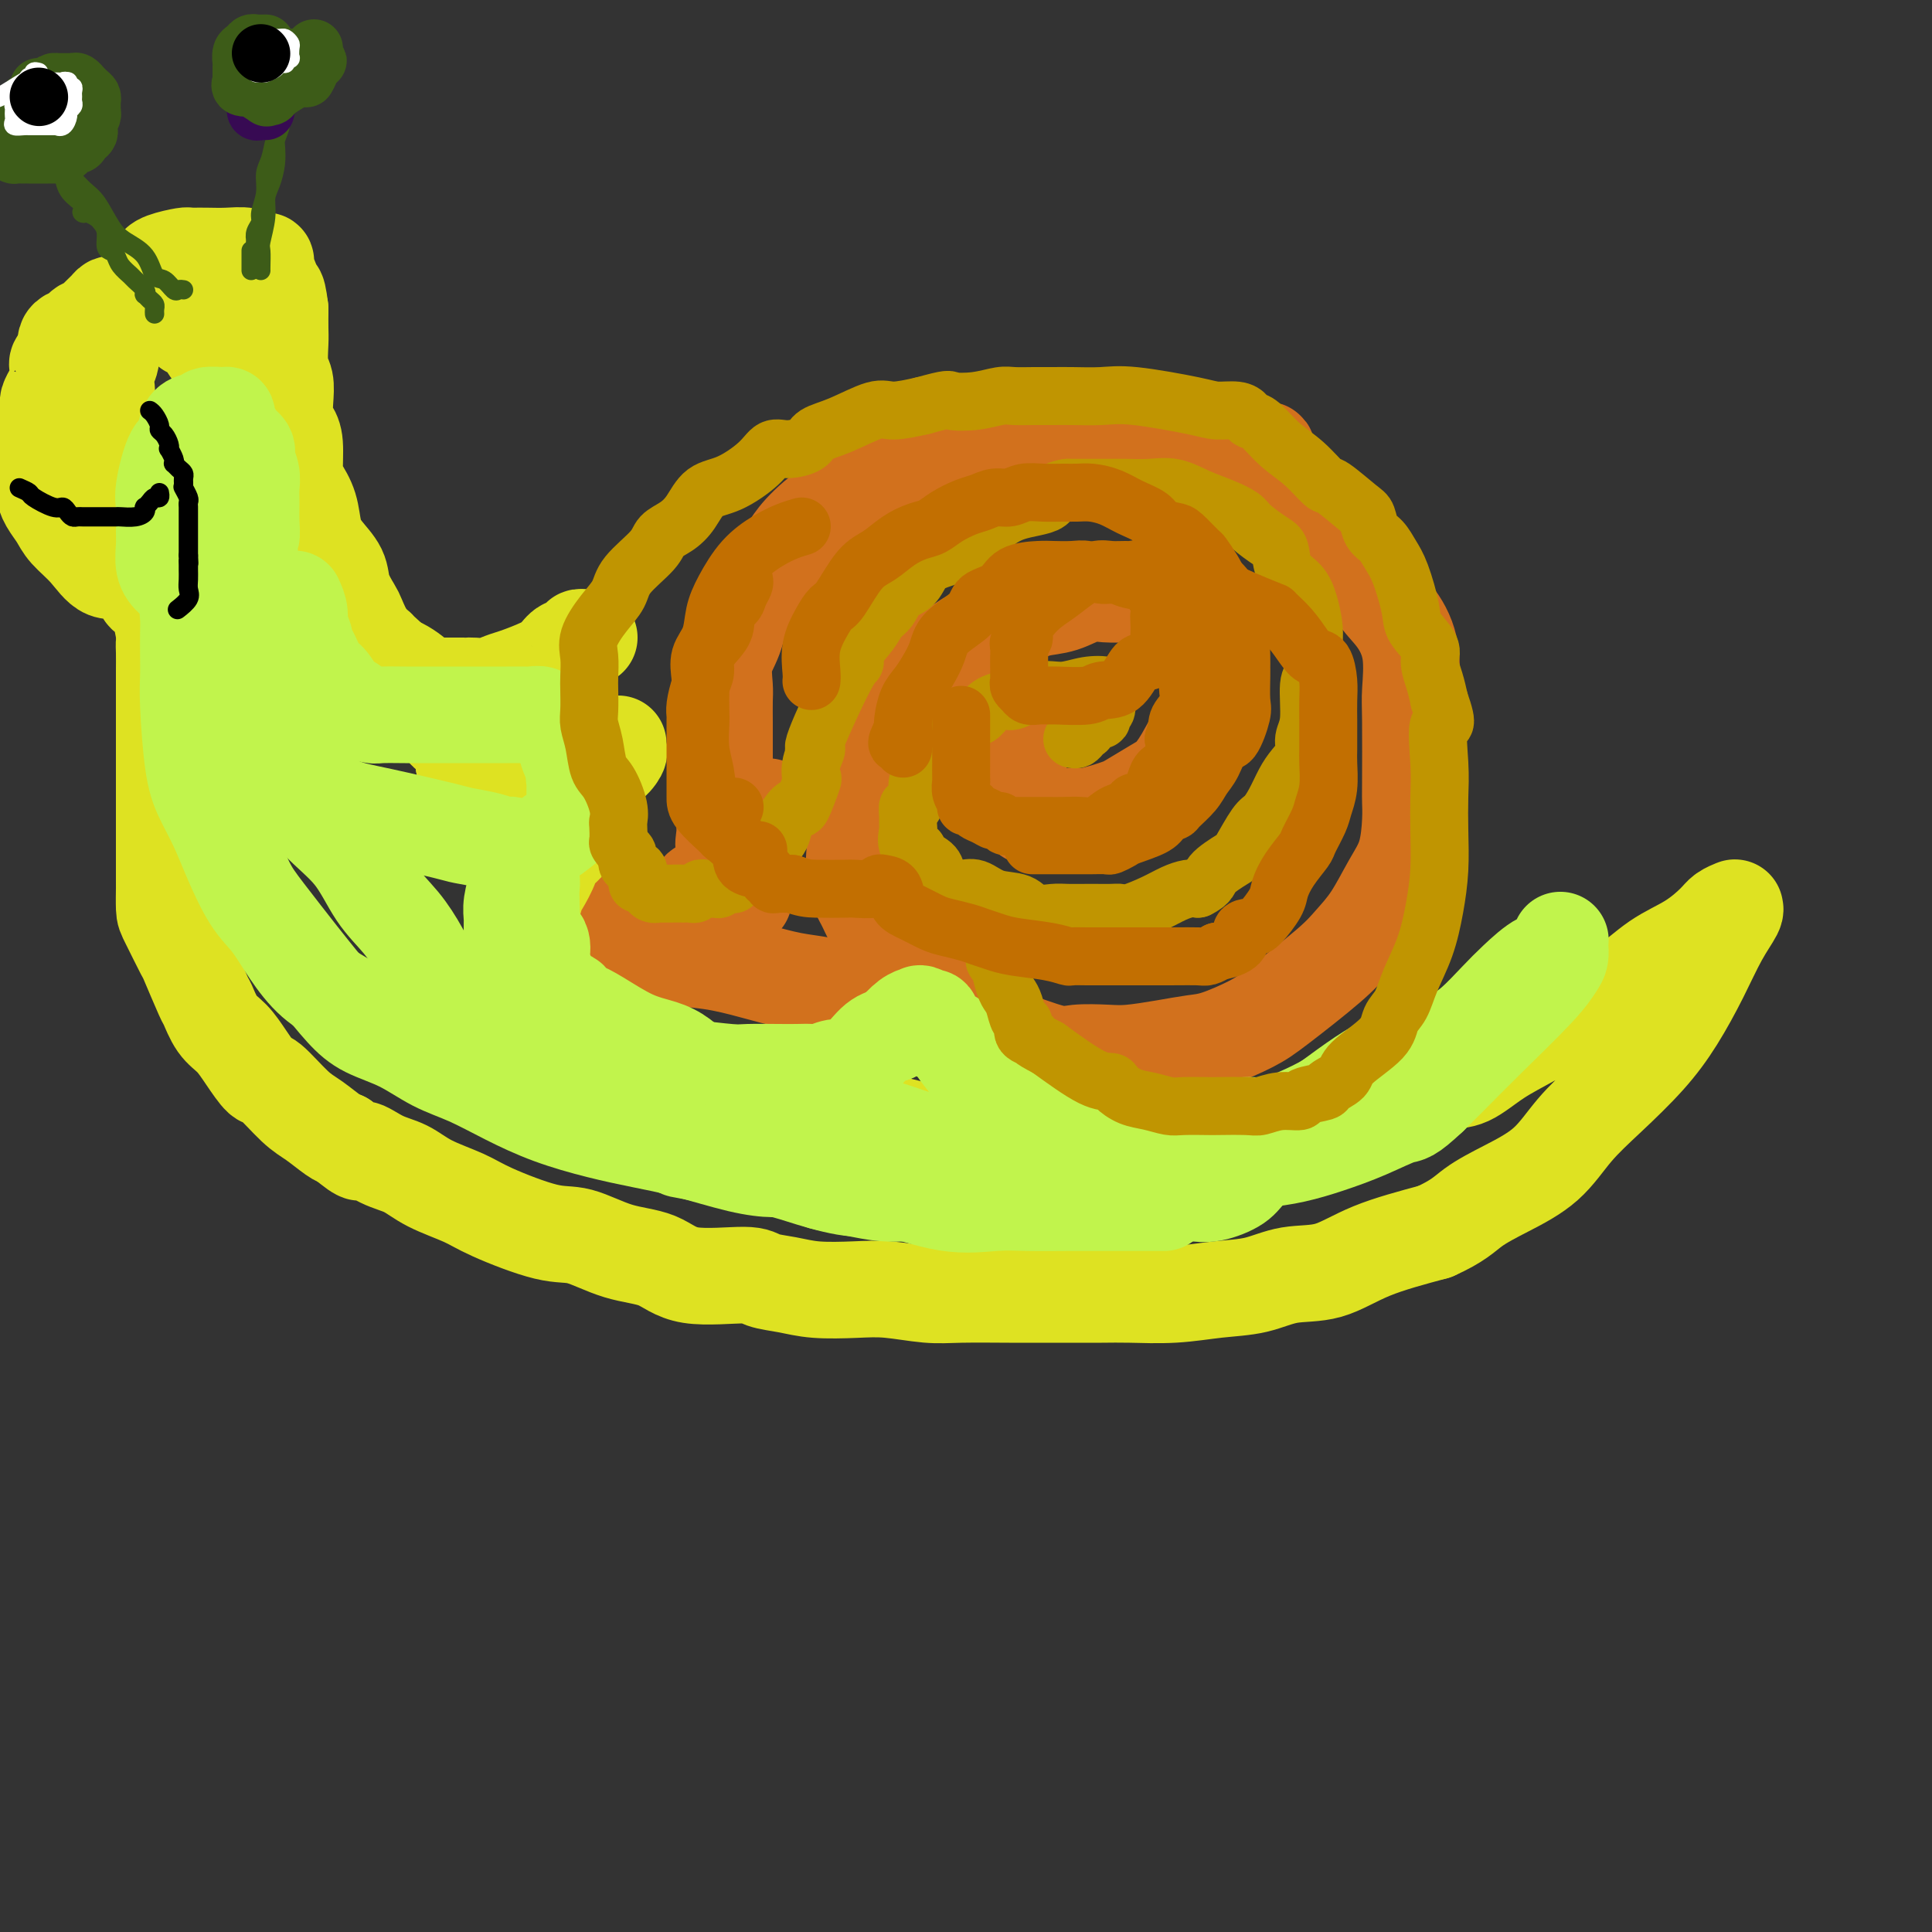 <svg viewBox='0 0 400 400' version='1.1' xmlns='http://www.w3.org/2000/svg' xmlns:xlink='http://www.w3.org/1999/xlink'><rect x="0" y="0" width="400" height="400" fill="#333333" stroke="none"/><g fill='none' stroke='#D2711D' stroke-width='20' stroke-linecap='round' stroke-linejoin='round'><path d='M154,186c-0.370,-0.495 -0.740,-0.989 -1,-2c-0.260,-1.011 -0.409,-2.537 -1,-4c-0.591,-1.463 -1.622,-2.863 -2,-4c-0.378,-1.137 -0.101,-2.013 0,-3c0.101,-0.987 0.027,-2.086 0,-3c-0.027,-0.914 -0.007,-1.641 0,-3c0.007,-1.359 0.002,-3.348 0,-5c-0.002,-1.652 -0.002,-2.966 0,-5c0.002,-2.034 0.007,-4.790 0,-7c-0.007,-2.210 -0.025,-3.876 0,-5c0.025,-1.124 0.093,-1.707 0,-3c-0.093,-1.293 -0.345,-3.297 0,-5c0.345,-1.703 1.289,-3.106 2,-5c0.711,-1.894 1.188,-4.280 2,-6c0.812,-1.720 1.959,-2.776 3,-4c1.041,-1.224 1.977,-2.617 3,-4c1.023,-1.383 2.133,-2.757 3,-4c0.867,-1.243 1.491,-2.357 3,-4c1.509,-1.643 3.903,-3.816 6,-5c2.097,-1.184 3.895,-1.378 6,-2c2.105,-0.622 4.515,-1.673 7,-3c2.485,-1.327 5.043,-2.930 8,-4c2.957,-1.070 6.312,-1.607 9,-2c2.688,-0.393 4.707,-0.641 7,-1c2.293,-0.359 4.859,-0.828 8,-1c3.141,-0.172 6.856,-0.047 9,0c2.144,0.047 2.715,0.015 4,0c1.285,-0.015 3.283,-0.014 6,0c2.717,0.014 6.155,0.042 8,0c1.845,-0.042 2.099,-0.155 4,0c1.901,0.155 5.451,0.577 9,1'/><path d='M257,93c9.024,-0.027 4.083,0.407 3,1c-1.083,0.593 1.691,1.345 3,2c1.309,0.655 1.152,1.212 2,2c0.848,0.788 2.701,1.806 4,3c1.299,1.194 2.045,2.565 3,4c0.955,1.435 2.120,2.936 4,5c1.880,2.064 4.476,4.692 6,7c1.524,2.308 1.978,4.296 3,6c1.022,1.704 2.614,3.126 4,5c1.386,1.874 2.567,4.202 3,7c0.433,2.798 0.116,6.065 0,8c-0.116,1.935 -0.033,2.537 0,6c0.033,3.463 0.015,9.788 0,13c-0.015,3.212 -0.026,3.310 0,4c0.026,0.690 0.089,1.973 0,4c-0.089,2.027 -0.331,4.800 -1,7c-0.669,2.200 -1.764,3.828 -3,6c-1.236,2.172 -2.613,4.888 -4,7c-1.387,2.112 -2.783,3.620 -4,5c-1.217,1.380 -2.256,2.632 -5,5c-2.744,2.368 -7.193,5.853 -10,8c-2.807,2.147 -3.972,2.957 -6,4c-2.028,1.043 -4.917,2.318 -7,3c-2.083,0.682 -3.359,0.770 -5,1c-1.641,0.230 -3.648,0.600 -6,1c-2.352,0.400 -5.049,0.829 -7,1c-1.951,0.171 -3.155,0.085 -5,0c-1.845,-0.085 -4.329,-0.167 -6,0c-1.671,0.167 -2.527,0.583 -5,0c-2.473,-0.583 -6.564,-2.167 -9,-3c-2.436,-0.833 -3.218,-0.917 -4,-1'/><path d='M205,214c-6.359,-1.855 -7.756,-4.492 -9,-6c-1.244,-1.508 -2.335,-1.886 -4,-3c-1.665,-1.114 -3.904,-2.963 -5,-4c-1.096,-1.037 -1.050,-1.262 -2,-3c-0.950,-1.738 -2.895,-4.988 -4,-7c-1.105,-2.012 -1.368,-2.785 -2,-4c-0.632,-1.215 -1.632,-2.871 -2,-5c-0.368,-2.129 -0.106,-4.731 0,-6c0.106,-1.269 0.054,-1.205 0,-2c-0.054,-0.795 -0.111,-2.448 0,-4c0.111,-1.552 0.389,-3.003 0,-4c-0.389,-0.997 -1.444,-1.540 0,-5c1.444,-3.460 5.386,-9.837 8,-14c2.614,-4.163 3.899,-6.114 6,-8c2.101,-1.886 5.019,-3.708 7,-5c1.981,-1.292 3.026,-2.052 5,-3c1.974,-0.948 4.876,-2.082 7,-3c2.124,-0.918 3.469,-1.619 5,-2c1.531,-0.381 3.249,-0.442 5,-1c1.751,-0.558 3.535,-1.614 5,-2c1.465,-0.386 2.610,-0.100 4,0c1.390,0.100 3.024,0.016 4,0c0.976,-0.016 1.294,0.036 3,0c1.706,-0.036 4.799,-0.159 6,0c1.201,0.159 0.510,0.601 1,1c0.490,0.399 2.162,0.757 3,1c0.838,0.243 0.841,0.373 1,1c0.159,0.627 0.474,1.751 1,3c0.526,1.249 1.263,2.625 2,4'/><path d='M250,133c1.176,2.073 0.115,2.256 0,3c-0.115,0.744 0.717,2.050 1,3c0.283,0.950 0.018,1.543 0,3c-0.018,1.457 0.213,3.779 0,5c-0.213,1.221 -0.869,1.343 -2,3c-1.131,1.657 -2.735,4.850 -4,7c-1.265,2.150 -2.189,3.258 -3,4c-0.811,0.742 -1.509,1.117 -3,2c-1.491,0.883 -3.774,2.275 -5,3c-1.226,0.725 -1.396,0.783 -2,1c-0.604,0.217 -1.641,0.594 -3,1c-1.359,0.406 -3.039,0.841 -4,1c-0.961,0.159 -1.203,0.043 -2,0c-0.797,-0.043 -2.148,-0.014 -3,0c-0.852,0.014 -1.203,0.014 -2,0c-0.797,-0.014 -2.040,-0.040 -3,0c-0.960,0.040 -1.638,0.148 -2,0c-0.362,-0.148 -0.409,-0.552 -1,-1c-0.591,-0.448 -1.727,-0.938 -2,-1c-0.273,-0.062 0.317,0.306 0,0c-0.317,-0.306 -1.541,-1.287 -2,-2c-0.459,-0.713 -0.153,-1.160 0,-2c0.153,-0.840 0.154,-2.075 0,-3c-0.154,-0.925 -0.461,-1.541 0,-2c0.461,-0.459 1.691,-0.762 2,-1c0.309,-0.238 -0.301,-0.410 0,-1c0.301,-0.590 1.515,-1.597 2,-2c0.485,-0.403 0.243,-0.201 0,0'/><path d='M159,167c-0.301,1.165 -0.602,2.330 -1,3c-0.398,0.670 -0.893,0.845 -1,1c-0.107,0.155 0.175,0.289 -1,2c-1.175,1.711 -3.806,4.998 -5,6c-1.194,1.002 -0.951,-0.282 -1,0c-0.049,0.282 -0.390,2.131 -1,3c-0.610,0.869 -1.488,0.758 -2,1c-0.512,0.242 -0.659,0.838 -1,1c-0.341,0.162 -0.875,-0.110 -1,0c-0.125,0.110 0.158,0.603 0,1c-0.158,0.397 -0.759,0.699 -1,1c-0.241,0.301 -0.123,0.603 0,1c0.123,0.397 0.251,0.891 0,1c-0.251,0.109 -0.882,-0.167 -1,0c-0.118,0.167 0.276,0.776 0,1c-0.276,0.224 -1.222,0.064 -2,0c-0.778,-0.064 -1.389,-0.032 -2,0'/><path d='M139,189c-0.976,0.033 -1.415,0.114 -2,0c-0.585,-0.114 -1.316,-0.423 -2,0c-0.684,0.423 -1.322,1.578 -2,2c-0.678,0.422 -1.397,0.112 -2,0c-0.603,-0.112 -1.092,-0.027 -2,0c-0.908,0.027 -2.236,-0.006 -3,0c-0.764,0.006 -0.963,0.049 -1,0c-0.037,-0.049 0.089,-0.192 0,0c-0.089,0.192 -0.393,0.719 0,1c0.393,0.281 1.484,0.316 3,1c1.516,0.684 3.457,2.018 5,3c1.543,0.982 2.689,1.611 5,2c2.311,0.389 5.786,0.539 9,1c3.214,0.461 6.168,1.234 9,2c2.832,0.766 5.543,1.525 8,2c2.457,0.475 4.662,0.666 6,1c1.338,0.334 1.811,0.810 2,1c0.189,0.190 0.095,0.095 0,0'/><path d='M172,205c5.381,1.083 1.834,0.290 1,0c-0.834,-0.290 1.045,-0.078 2,0c0.955,0.078 0.987,0.022 1,0c0.013,-0.022 0.006,-0.011 0,0'/></g>
<g fill='none' stroke='#DEE222' stroke-width='20' stroke-linecap='round' stroke-linejoin='round'><path d='M122,132c-0.305,0.021 -0.609,0.043 -1,0c-0.391,-0.043 -0.867,-0.149 -1,0c-0.133,0.149 0.077,0.553 0,1c-0.077,0.447 -0.440,0.935 -1,1c-0.560,0.065 -1.318,-0.295 -2,0c-0.682,0.295 -1.287,1.246 -2,2c-0.713,0.754 -1.532,1.312 -3,2c-1.468,0.688 -3.584,1.505 -5,2c-1.416,0.495 -2.133,0.669 -3,1c-0.867,0.331 -1.885,0.821 -3,1c-1.115,0.179 -2.327,0.048 -3,0c-0.673,-0.048 -0.808,-0.013 -1,0c-0.192,0.013 -0.441,0.002 -1,0c-0.559,-0.002 -1.430,0.003 -2,0c-0.570,-0.003 -0.841,-0.015 -2,0c-1.159,0.015 -3.206,0.056 -4,0c-0.794,-0.056 -0.334,-0.208 -1,-1c-0.666,-0.792 -2.457,-2.224 -4,-3c-1.543,-0.776 -2.836,-0.894 -4,-2c-1.164,-1.106 -2.198,-3.198 -3,-4c-0.802,-0.802 -1.373,-0.314 -2,-1c-0.627,-0.686 -1.311,-2.546 -2,-4c-0.689,-1.454 -1.384,-2.503 -2,-4c-0.616,-1.497 -1.152,-3.443 -2,-5c-0.848,-1.557 -2.008,-2.725 -3,-4c-0.992,-1.275 -1.817,-2.659 -2,-4c-0.183,-1.341 0.274,-2.641 0,-4c-0.274,-1.359 -1.280,-2.777 -2,-4c-0.720,-1.223 -1.155,-2.252 -2,-4c-0.845,-1.748 -2.098,-4.214 -3,-6c-0.902,-1.786 -1.451,-2.893 -2,-4'/><path d='M54,88c-3.142,-6.851 -1.996,-4.478 -2,-4c-0.004,0.478 -1.156,-0.940 -2,-2c-0.844,-1.060 -1.378,-1.761 -2,-3c-0.622,-1.239 -1.332,-3.016 -2,-4c-0.668,-0.984 -1.293,-1.176 -2,-2c-0.707,-0.824 -1.495,-2.281 -2,-3c-0.505,-0.719 -0.727,-0.700 -1,-1c-0.273,-0.300 -0.595,-0.920 -1,-1c-0.405,-0.080 -0.891,0.381 -1,0c-0.109,-0.381 0.158,-1.604 0,-2c-0.158,-0.396 -0.743,0.034 -1,0c-0.257,-0.034 -0.187,-0.531 -1,-1c-0.813,-0.469 -2.509,-0.910 -3,-1c-0.491,-0.090 0.223,0.172 0,0c-0.223,-0.172 -1.382,-0.778 -2,-1c-0.618,-0.222 -0.694,-0.059 -1,0c-0.306,0.059 -0.841,0.016 -1,0c-0.159,-0.016 0.060,-0.004 0,0c-0.060,0.004 -0.397,0.001 -1,0c-0.603,-0.001 -1.471,-0.001 -2,0c-0.529,0.001 -0.718,0.002 -1,0c-0.282,-0.002 -0.657,-0.008 -1,0c-0.343,0.008 -0.654,0.030 -1,0c-0.346,-0.030 -0.728,-0.110 -1,0c-0.272,0.110 -0.434,0.411 -1,1c-0.566,0.589 -1.536,1.466 -2,2c-0.464,0.534 -0.423,0.726 -1,1c-0.577,0.274 -1.773,0.630 -2,1c-0.227,0.370 0.516,0.753 0,1c-0.516,0.247 -2.290,0.356 -3,1c-0.710,0.644 -0.355,1.822 0,3'/><path d='M14,73c-1.713,1.721 -0.994,1.024 -1,1c-0.006,-0.024 -0.736,0.626 -1,1c-0.264,0.374 -0.060,0.471 0,1c0.060,0.529 -0.022,1.490 0,2c0.022,0.510 0.149,0.568 0,1c-0.149,0.432 -0.575,1.237 -1,2c-0.425,0.763 -0.850,1.484 -1,2c-0.150,0.516 -0.026,0.828 0,1c0.026,0.172 -0.046,0.203 0,1c0.046,0.797 0.208,2.359 0,3c-0.208,0.641 -0.788,0.360 -1,1c-0.212,0.640 -0.057,2.201 0,3c0.057,0.799 0.015,0.836 0,1c-0.015,0.164 -0.002,0.455 0,1c0.002,0.545 -0.007,1.342 0,2c0.007,0.658 0.031,1.176 0,2c-0.031,0.824 -0.115,1.955 0,3c0.115,1.045 0.431,2.005 1,3c0.569,0.995 1.391,2.026 2,3c0.609,0.974 1.003,1.889 2,3c0.997,1.111 2.595,2.416 4,4c1.405,1.584 2.615,3.447 4,4c1.385,0.553 2.944,-0.203 4,0c1.056,0.203 1.610,1.363 2,2c0.390,0.637 0.615,0.749 1,1c0.385,0.251 0.929,0.642 1,1c0.071,0.358 -0.332,0.684 0,1c0.332,0.316 1.397,0.624 2,1c0.603,0.376 0.744,0.822 1,2c0.256,1.178 0.628,3.089 1,5'/><path d='M34,131c0.309,1.469 0.083,1.641 0,2c-0.083,0.359 -0.022,0.904 0,2c0.022,1.096 0.006,2.744 0,4c-0.006,1.256 -0.002,2.121 0,3c0.002,0.879 0.000,1.771 0,3c-0.000,1.229 -0.000,2.796 0,4c0.000,1.204 0.000,2.047 0,3c-0.000,0.953 -0.000,2.017 0,3c0.000,0.983 0.000,1.884 0,3c-0.000,1.116 0.000,2.447 0,4c-0.000,1.553 -0.000,3.327 0,4c0.000,0.673 0.000,0.243 0,2c-0.000,1.757 -0.000,5.700 0,7c0.000,1.300 0.001,-0.042 0,1c-0.001,1.042 -0.003,4.470 0,6c0.003,1.530 0.012,1.163 0,2c-0.012,0.837 -0.045,2.876 0,4c0.045,1.124 0.168,1.331 1,3c0.832,1.669 2.372,4.800 3,6c0.628,1.200 0.345,0.470 1,2c0.655,1.530 2.247,5.321 3,7c0.753,1.679 0.667,1.246 1,2c0.333,0.754 1.084,2.695 2,4c0.916,1.305 1.999,1.974 3,3c1.001,1.026 1.922,2.409 3,4c1.078,1.591 2.312,3.389 3,4c0.688,0.611 0.828,0.034 2,1c1.172,0.966 3.376,3.475 5,5c1.624,1.525 2.668,2.064 4,3c1.332,0.936 2.952,2.267 4,3c1.048,0.733 1.524,0.866 2,1'/><path d='M71,236c4.752,4.067 3.632,2.234 4,2c0.368,-0.234 2.223,1.132 4,2c1.777,0.868 3.475,1.238 5,2c1.525,0.762 2.876,1.914 5,3c2.124,1.086 5.019,2.105 7,3c1.981,0.895 3.046,1.666 6,3c2.954,1.334 7.795,3.231 11,4c3.205,0.769 4.774,0.412 7,1c2.226,0.588 5.108,2.122 8,3c2.892,0.878 5.795,1.100 8,2c2.205,0.900 3.713,2.480 7,3c3.287,0.520 8.352,-0.018 11,0c2.648,0.018 2.879,0.592 4,1c1.121,0.408 3.131,0.649 5,1c1.869,0.351 3.597,0.812 6,1c2.403,0.188 5.481,0.103 8,0c2.519,-0.103 4.480,-0.224 7,0c2.520,0.224 5.598,0.792 8,1c2.402,0.208 4.126,0.056 7,0c2.874,-0.056 6.897,-0.015 10,0c3.103,0.015 5.285,0.005 7,0c1.715,-0.005 2.963,-0.005 5,0c2.037,0.005 4.864,0.014 7,0c2.136,-0.014 3.580,-0.049 6,0c2.420,0.049 5.817,0.184 9,0c3.183,-0.184 6.151,-0.688 9,-1c2.849,-0.312 5.578,-0.432 8,-1c2.422,-0.568 4.536,-1.585 7,-2c2.464,-0.415 5.279,-0.227 8,-1c2.721,-0.773 5.349,-2.507 9,-4c3.651,-1.493 8.326,-2.747 13,-4'/><path d='M297,255c4.901,-2.184 6.152,-3.645 8,-5c1.848,-1.355 4.292,-2.604 7,-4c2.708,-1.396 5.679,-2.939 8,-5c2.321,-2.061 3.993,-4.638 6,-7c2.007,-2.362 4.350,-4.507 7,-7c2.650,-2.493 5.607,-5.333 8,-8c2.393,-2.667 4.221,-5.159 6,-8c1.779,-2.841 3.510,-6.029 5,-9c1.490,-2.971 2.741,-5.725 4,-8c1.259,-2.275 2.527,-4.071 3,-5c0.473,-0.929 0.151,-0.991 0,-1c-0.151,-0.009 -0.131,0.034 0,0c0.131,-0.034 0.372,-0.146 0,0c-0.372,0.146 -1.356,0.550 -2,1c-0.644,0.450 -0.947,0.945 -2,2c-1.053,1.055 -2.856,2.669 -5,4c-2.144,1.331 -4.631,2.378 -7,4c-2.369,1.622 -4.622,3.818 -8,6c-3.378,2.182 -7.882,4.348 -11,6c-3.118,1.652 -4.851,2.788 -7,4c-2.149,1.212 -4.715,2.498 -7,4c-2.285,1.502 -4.289,3.220 -6,4c-1.711,0.780 -3.129,0.621 -5,1c-1.871,0.379 -4.196,1.294 -6,2c-1.804,0.706 -3.087,1.202 -5,2c-1.913,0.798 -4.457,1.899 -7,3'/><path d='M281,231c-4.711,1.418 -4.989,0.962 -6,1c-1.011,0.038 -2.757,0.571 -6,1c-3.243,0.429 -7.985,0.756 -10,1c-2.015,0.244 -1.305,0.405 -4,1c-2.695,0.595 -8.796,1.624 -12,2c-3.204,0.376 -3.513,0.101 -5,0c-1.487,-0.101 -4.153,-0.027 -6,0c-1.847,0.027 -2.876,0.006 -4,0c-1.124,-0.006 -2.343,0.002 -4,0c-1.657,-0.002 -3.752,-0.014 -5,0c-1.248,0.014 -1.648,0.053 -5,0c-3.352,-0.053 -9.657,-0.199 -15,-1c-5.343,-0.801 -9.724,-2.256 -13,-3c-3.276,-0.744 -5.446,-0.777 -8,-1c-2.554,-0.223 -5.491,-0.637 -8,-1c-2.509,-0.363 -4.588,-0.673 -6,-1c-1.412,-0.327 -2.156,-0.669 -3,-1c-0.844,-0.331 -1.790,-0.651 -3,-1c-1.210,-0.349 -2.686,-0.725 -4,-1c-1.314,-0.275 -2.465,-0.447 -4,-1c-1.535,-0.553 -3.453,-1.485 -5,-2c-1.547,-0.515 -2.723,-0.611 -4,-1c-1.277,-0.389 -2.656,-1.070 -5,-2c-2.344,-0.930 -5.653,-2.107 -8,-3c-2.347,-0.893 -3.731,-1.500 -5,-2c-1.269,-0.500 -2.423,-0.894 -3,-1c-0.577,-0.106 -0.577,0.075 -1,0c-0.423,-0.075 -1.268,-0.405 -2,-1c-0.732,-0.595 -1.352,-1.456 -2,-2c-0.648,-0.544 -1.324,-0.772 -2,-1'/><path d='M113,211c-5.906,-2.673 -2.171,-1.855 -1,-2c1.171,-0.145 -0.222,-1.254 -1,-2c-0.778,-0.746 -0.941,-1.130 -1,-1c-0.059,0.130 -0.016,0.776 0,0c0.016,-0.776 0.003,-2.972 0,-4c-0.003,-1.028 0.002,-0.888 0,-2c-0.002,-1.112 -0.013,-3.475 0,-5c0.013,-1.525 0.049,-2.210 0,-3c-0.049,-0.790 -0.183,-1.683 0,-3c0.183,-1.317 0.681,-3.056 1,-4c0.319,-0.944 0.457,-1.091 1,-2c0.543,-0.909 1.489,-2.580 2,-4c0.511,-1.420 0.586,-2.587 1,-3c0.414,-0.413 1.168,-0.070 2,-1c0.832,-0.930 1.743,-3.132 2,-4c0.257,-0.868 -0.141,-0.403 0,-1c0.141,-0.597 0.823,-2.255 1,-3c0.177,-0.745 -0.149,-0.576 0,-1c0.149,-0.424 0.772,-1.441 1,-2c0.228,-0.559 0.061,-0.660 0,-1c-0.061,-0.340 -0.017,-0.918 0,-1c0.017,-0.082 0.005,0.332 0,0c-0.005,-0.332 -0.005,-1.412 0,-2c0.005,-0.588 0.015,-0.686 0,-1c-0.015,-0.314 -0.055,-0.843 0,-1c0.055,-0.157 0.206,0.060 0,0c-0.206,-0.060 -0.768,-0.397 -1,-1c-0.232,-0.603 -0.134,-1.471 -1,-2c-0.866,-0.529 -2.695,-0.719 -4,-1c-1.305,-0.281 -2.087,-0.652 -3,-1c-0.913,-0.348 -1.956,-0.674 -3,-1'/><path d='M109,152c-2.570,-1.634 -2.996,-1.718 -4,-2c-1.004,-0.282 -2.587,-0.762 -4,-1c-1.413,-0.238 -2.656,-0.235 -4,-1c-1.344,-0.765 -2.788,-2.299 -4,-3c-1.212,-0.701 -2.192,-0.571 -3,-1c-0.808,-0.429 -1.442,-1.418 -2,-2c-0.558,-0.582 -1.038,-0.757 -2,-1c-0.962,-0.243 -2.407,-0.552 -3,-1c-0.593,-0.448 -0.334,-1.034 -1,-2c-0.666,-0.966 -2.257,-2.312 -3,-3c-0.743,-0.688 -0.637,-0.718 -1,-1c-0.363,-0.282 -1.195,-0.816 -2,-2c-0.805,-1.184 -1.584,-3.019 -2,-4c-0.416,-0.981 -0.468,-1.107 -1,-2c-0.532,-0.893 -1.542,-2.552 -2,-4c-0.458,-1.448 -0.364,-2.685 -1,-4c-0.636,-1.315 -2.003,-2.708 -3,-4c-0.997,-1.292 -1.625,-2.481 -2,-4c-0.375,-1.519 -0.495,-3.366 -1,-5c-0.505,-1.634 -1.393,-3.055 -2,-4c-0.607,-0.945 -0.934,-1.413 -1,-3c-0.066,-1.587 0.127,-4.291 0,-6c-0.127,-1.709 -0.574,-2.423 -1,-3c-0.426,-0.577 -0.832,-1.019 -1,-2c-0.168,-0.981 -0.098,-2.502 0,-4c0.098,-1.498 0.222,-2.973 0,-4c-0.222,-1.027 -0.792,-1.605 -1,-3c-0.208,-1.395 -0.056,-3.606 0,-5c0.056,-1.394 0.016,-1.970 0,-3c-0.016,-1.030 -0.008,-2.515 0,-4'/><path d='M58,64c-0.702,-5.689 -0.958,-2.911 -1,-2c-0.042,0.911 0.129,-0.043 0,-1c-0.129,-0.957 -0.559,-1.916 -1,-3c-0.441,-1.084 -0.893,-2.294 -1,-3c-0.107,-0.706 0.131,-0.907 0,-1c-0.131,-0.093 -0.632,-0.077 -1,0c-0.368,0.077 -0.603,0.217 -1,0c-0.397,-0.217 -0.958,-0.790 -2,-1c-1.042,-0.210 -2.567,-0.057 -4,0c-1.433,0.057 -2.776,0.018 -4,0c-1.224,-0.018 -2.331,-0.015 -3,0c-0.669,0.015 -0.900,0.041 -1,0c-0.100,-0.041 -0.071,-0.151 -1,0c-0.929,0.151 -2.817,0.561 -4,1c-1.183,0.439 -1.659,0.906 -2,2c-0.341,1.094 -0.545,2.814 -2,4c-1.455,1.186 -4.159,1.840 -5,3c-0.841,1.160 0.181,2.828 0,4c-0.181,1.172 -1.564,1.847 -2,3c-0.436,1.153 0.076,2.783 0,4c-0.076,1.217 -0.741,2.020 -1,3c-0.259,0.980 -0.111,2.137 0,3c0.111,0.863 0.187,1.430 0,3c-0.187,1.570 -0.636,4.141 0,6c0.636,1.859 2.355,3.006 3,4c0.645,0.994 0.214,1.833 1,3c0.786,1.167 2.789,2.660 4,4c1.211,1.340 1.632,2.526 3,4c1.368,1.474 3.684,3.237 6,5'/><path d='M39,109c3.368,3.742 3.288,3.098 4,3c0.712,-0.098 2.218,0.351 4,1c1.782,0.649 3.842,1.498 5,2c1.158,0.502 1.416,0.657 2,1c0.584,0.343 1.495,0.872 2,1c0.505,0.128 0.604,-0.146 1,0c0.396,0.146 1.089,0.713 2,1c0.911,0.287 2.041,0.294 3,1c0.959,0.706 1.749,2.111 3,3c1.251,0.889 2.964,1.262 4,2c1.036,0.738 1.396,1.842 2,3c0.604,1.158 1.452,2.371 2,3c0.548,0.629 0.796,0.675 2,2c1.204,1.325 3.364,3.930 4,5c0.636,1.070 -0.250,0.605 0,1c0.250,0.395 1.637,1.649 2,2c0.363,0.351 -0.298,-0.200 0,0c0.298,0.200 1.555,1.153 2,2c0.445,0.847 0.077,1.589 1,2c0.923,0.411 3.137,0.491 4,1c0.863,0.509 0.374,1.446 0,2c-0.374,0.554 -0.633,0.726 0,1c0.633,0.274 2.159,0.651 3,1c0.841,0.349 0.999,0.671 1,1c0.001,0.329 -0.154,0.664 0,1c0.154,0.336 0.616,0.671 1,1c0.384,0.329 0.691,0.652 1,1c0.309,0.348 0.619,0.722 1,1c0.381,0.278 0.833,0.459 1,1c0.167,0.541 0.048,1.440 0,2c-0.048,0.560 -0.024,0.780 0,1'/><path d='M96,158c4.410,5.259 1.935,1.406 1,0c-0.935,-1.406 -0.329,-0.365 0,0c0.329,0.365 0.383,0.056 1,0c0.617,-0.056 1.798,0.143 3,0c1.202,-0.143 2.425,-0.626 3,-1c0.575,-0.374 0.501,-0.639 1,-1c0.499,-0.361 1.571,-0.817 2,-1c0.429,-0.183 0.214,-0.091 0,0'/><path d='M114,146c0.113,0.711 0.225,1.422 1,2c0.775,0.578 2.212,1.022 3,2c0.788,0.978 0.928,2.490 1,4c0.072,1.510 0.075,3.018 0,4c-0.075,0.982 -0.228,1.437 0,2c0.228,0.563 0.838,1.235 1,2c0.162,0.765 -0.123,1.622 0,2c0.123,0.378 0.653,0.277 1,0c0.347,-0.277 0.510,-0.728 1,-2c0.490,-1.272 1.308,-3.364 2,-4c0.692,-0.636 1.257,0.183 2,0c0.743,-0.183 1.663,-1.369 2,-2c0.337,-0.631 0.091,-0.708 0,-1c-0.091,-0.292 -0.026,-0.798 0,-1c0.026,-0.202 0.013,-0.101 0,0'/></g>
<g fill='none' stroke='#C1F44C' stroke-width='20' stroke-linecap='round' stroke-linejoin='round'><path d='M61,124c0.454,0.973 0.908,1.945 1,3c0.092,1.055 -0.180,2.191 0,3c0.180,0.809 0.810,1.289 1,2c0.190,0.711 -0.061,1.651 0,2c0.061,0.349 0.435,0.107 1,1c0.565,0.893 1.322,2.922 2,4c0.678,1.078 1.279,1.206 2,2c0.721,0.794 1.563,2.255 2,3c0.437,0.745 0.470,0.774 1,1c0.530,0.226 1.556,0.649 2,1c0.444,0.351 0.308,0.630 1,1c0.692,0.370 2.214,0.831 3,1c0.786,0.169 0.835,0.045 2,0c1.165,-0.045 3.447,-0.012 5,0c1.553,0.012 2.378,0.003 4,0c1.622,-0.003 4.043,-0.001 6,0c1.957,0.001 3.451,0.001 5,0c1.549,-0.001 3.155,-0.001 4,0c0.845,0.001 0.930,0.005 2,0c1.070,-0.005 3.125,-0.018 4,0c0.875,0.018 0.571,0.067 1,0c0.429,-0.067 1.592,-0.252 2,0c0.408,0.252 0.060,0.939 0,1c-0.060,0.061 0.169,-0.506 1,0c0.831,0.506 2.264,2.084 3,3c0.736,0.916 0.775,1.170 1,2c0.225,0.830 0.636,2.237 1,3c0.364,0.763 0.682,0.881 1,1'/><path d='M119,158c1.083,1.894 0.290,1.629 0,2c-0.290,0.371 -0.078,1.378 0,2c0.078,0.622 0.021,0.859 0,1c-0.021,0.141 -0.006,0.184 0,1c0.006,0.816 0.003,2.403 0,3c-0.003,0.597 -0.005,0.203 0,0c0.005,-0.203 0.016,-0.216 0,0c-0.016,0.216 -0.058,0.659 0,1c0.058,0.341 0.215,0.578 0,1c-0.215,0.422 -0.803,1.028 -2,2c-1.197,0.972 -3.004,2.312 -4,3c-0.996,0.688 -1.181,0.726 -2,2c-0.819,1.274 -2.272,3.785 -3,5c-0.728,1.215 -0.730,1.135 -1,2c-0.270,0.865 -0.807,2.675 -1,4c-0.193,1.325 -0.043,2.165 0,3c0.043,0.835 -0.022,1.666 0,3c0.022,1.334 0.129,3.170 0,5c-0.129,1.830 -0.496,3.652 0,5c0.496,1.348 1.854,2.221 3,4c1.146,1.779 2.081,4.465 3,6c0.919,1.535 1.823,1.920 3,3c1.177,1.080 2.627,2.855 4,4c1.373,1.145 2.669,1.661 4,3c1.331,1.339 2.696,3.500 5,5c2.304,1.500 5.545,2.340 8,3c2.455,0.660 4.122,1.139 6,2c1.878,0.861 3.965,2.103 6,3c2.035,0.897 4.017,1.448 6,2'/><path d='M154,238c4.109,1.584 1.382,0.543 2,1c0.618,0.457 4.582,2.412 7,3c2.418,0.588 3.290,-0.193 4,0c0.710,0.193 1.259,1.358 2,2c0.741,0.642 1.674,0.760 3,1c1.326,0.240 3.044,0.600 5,1c1.956,0.400 4.151,0.839 6,1c1.849,0.161 3.351,0.043 5,0c1.649,-0.043 3.443,-0.012 6,0c2.557,0.012 5.876,0.003 9,0c3.124,-0.003 6.054,-0.001 9,0c2.946,0.001 5.908,-0.000 9,0c3.092,0.000 6.313,0.002 9,0c2.687,-0.002 4.838,-0.006 7,0c2.162,0.006 4.333,0.022 6,0c1.667,-0.022 2.829,-0.083 4,0c1.171,0.083 2.350,0.311 4,0c1.650,-0.311 3.772,-1.162 5,-2c1.228,-0.838 1.563,-1.663 3,-3c1.437,-1.337 3.977,-3.187 6,-5c2.023,-1.813 3.530,-3.588 5,-5c1.470,-1.412 2.904,-2.459 5,-4c2.096,-1.541 4.853,-3.576 7,-5c2.147,-1.424 3.683,-2.238 5,-3c1.317,-0.762 2.415,-1.472 3,-2c0.585,-0.528 0.658,-0.873 1,-1c0.342,-0.127 0.955,-0.036 1,0c0.045,0.036 -0.477,0.018 -1,0'/><path d='M291,217c5.492,-3.911 -0.777,1.311 -4,4c-3.223,2.689 -3.400,2.844 -4,3c-0.600,0.156 -1.622,0.314 -3,1c-1.378,0.686 -3.112,1.899 -5,3c-1.888,1.101 -3.929,2.088 -6,3c-2.071,0.912 -4.170,1.747 -6,2c-1.830,0.253 -3.389,-0.076 -5,0c-1.611,0.076 -3.272,0.556 -5,1c-1.728,0.444 -3.522,0.853 -5,1c-1.478,0.147 -2.638,0.033 -5,0c-2.362,-0.033 -5.924,0.014 -8,0c-2.076,-0.014 -2.667,-0.091 -4,0c-1.333,0.091 -3.409,0.349 -5,0c-1.591,-0.349 -2.696,-1.307 -4,-2c-1.304,-0.693 -2.808,-1.123 -5,-2c-2.192,-0.877 -5.072,-2.201 -7,-3c-1.928,-0.799 -2.905,-1.074 -4,-2c-1.095,-0.926 -2.307,-2.502 -3,-3c-0.693,-0.498 -0.866,0.081 -1,0c-0.134,-0.081 -0.230,-0.822 -1,-2c-0.770,-1.178 -2.215,-2.794 -3,-4c-0.785,-1.206 -0.911,-2.001 -1,-2c-0.089,0.001 -0.142,0.799 -1,0c-0.858,-0.799 -2.522,-3.193 -3,-4c-0.478,-0.807 0.231,-0.026 0,0c-0.231,0.026 -1.402,-0.704 -2,-1c-0.598,-0.296 -0.622,-0.156 -1,0c-0.378,0.156 -1.108,0.330 -2,1c-0.892,0.670 -1.946,1.835 -3,3'/><path d='M185,214c-1.954,0.686 -2.840,0.902 -4,2c-1.160,1.098 -2.593,3.079 -4,4c-1.407,0.921 -2.789,0.783 -4,1c-1.211,0.217 -2.250,0.790 -3,1c-0.750,0.210 -1.210,0.057 -2,0c-0.790,-0.057 -1.909,-0.018 -3,0c-1.091,0.018 -2.154,0.016 -4,0c-1.846,-0.016 -4.477,-0.045 -6,0c-1.523,0.045 -1.940,0.164 -4,0c-2.060,-0.164 -5.765,-0.610 -9,-1c-3.235,-0.390 -6.000,-0.722 -11,-2c-5.000,-1.278 -12.235,-3.501 -17,-5c-4.765,-1.499 -7.062,-2.272 -9,-3c-1.938,-0.728 -3.519,-1.410 -5,-2c-1.481,-0.590 -2.863,-1.087 -4,-2c-1.137,-0.913 -2.029,-2.243 -3,-3c-0.971,-0.757 -2.021,-0.942 -3,-2c-0.979,-1.058 -1.888,-2.990 -3,-5c-1.112,-2.010 -2.427,-4.099 -4,-6c-1.573,-1.901 -3.402,-3.615 -5,-6c-1.598,-2.385 -2.963,-5.441 -5,-8c-2.037,-2.559 -4.745,-4.621 -7,-7c-2.255,-2.379 -4.057,-5.074 -6,-8c-1.943,-2.926 -4.026,-6.083 -6,-9c-1.974,-2.917 -3.839,-5.593 -5,-8c-1.161,-2.407 -1.617,-4.545 -2,-5c-0.383,-0.455 -0.691,0.772 -1,2'/><path d='M46,142c-7.962,-10.185 -2.865,-3.146 -1,0c1.865,3.146 0.500,2.400 0,3c-0.500,0.600 -0.135,2.544 0,4c0.135,1.456 0.038,2.422 0,4c-0.038,1.578 -0.019,3.766 0,5c0.019,1.234 0.039,1.512 0,3c-0.039,1.488 -0.135,4.185 0,6c0.135,1.815 0.501,2.747 1,4c0.499,1.253 1.132,2.825 2,5c0.868,2.175 1.971,4.952 3,7c1.029,2.048 1.984,3.367 4,6c2.016,2.633 5.093,6.580 7,9c1.907,2.420 2.644,3.313 4,5c1.356,1.687 3.332,4.169 5,6c1.668,1.831 3.027,3.010 5,4c1.973,0.990 4.561,1.791 7,3c2.439,1.209 4.729,2.827 7,4c2.271,1.173 4.523,1.900 7,3c2.477,1.100 5.178,2.573 8,4c2.822,1.427 5.764,2.809 9,4c3.236,1.191 6.764,2.190 10,3c3.236,0.810 6.179,1.431 9,2c2.821,0.569 5.521,1.084 9,2c3.479,0.916 7.739,2.231 11,3c3.261,0.769 5.525,0.991 7,1c1.475,0.009 2.161,-0.194 4,0c1.839,0.194 4.830,0.784 7,1c2.170,0.216 3.520,0.058 6,0c2.480,-0.058 6.091,-0.016 9,0c2.909,0.016 5.117,0.004 8,0c2.883,-0.004 6.442,-0.002 10,0'/><path d='M204,243c9.762,0.315 8.668,0.102 10,0c1.332,-0.102 5.089,-0.094 8,0c2.911,0.094 4.974,0.273 8,0c3.026,-0.273 7.014,-0.996 9,-1c1.986,-0.004 1.970,0.713 4,0c2.030,-0.713 6.107,-2.855 9,-4c2.893,-1.145 4.601,-1.292 7,-2c2.399,-0.708 5.488,-1.977 8,-3c2.512,-1.023 4.447,-1.800 7,-3c2.553,-1.200 5.724,-2.822 8,-4c2.276,-1.178 3.655,-1.911 6,-3c2.345,-1.089 5.655,-2.534 8,-4c2.345,-1.466 3.727,-2.954 5,-4c1.273,-1.046 2.439,-1.650 4,-3c1.561,-1.350 3.518,-3.445 5,-5c1.482,-1.555 2.488,-2.571 4,-4c1.512,-1.429 3.529,-3.270 5,-4c1.471,-0.730 2.395,-0.347 3,-1c0.605,-0.653 0.892,-2.342 1,-3c0.108,-0.658 0.036,-0.285 0,0c-0.036,0.285 -0.038,0.483 0,1c0.038,0.517 0.114,1.355 0,2c-0.114,0.645 -0.420,1.098 -1,2c-0.580,0.902 -1.434,2.252 -4,5c-2.566,2.748 -6.845,6.894 -10,10c-3.155,3.106 -5.187,5.173 -7,7c-1.813,1.827 -3.406,3.413 -5,5'/><path d='M296,227c-4.444,4.169 -4.552,3.590 -6,4c-1.448,0.410 -4.234,1.809 -7,3c-2.766,1.191 -5.512,2.175 -8,3c-2.488,0.825 -4.717,1.490 -7,2c-2.283,0.510 -4.620,0.866 -7,1c-2.380,0.134 -4.802,0.046 -8,0c-3.198,-0.046 -7.171,-0.050 -10,0c-2.829,0.050 -4.515,0.155 -10,0c-5.485,-0.155 -14.769,-0.570 -22,-1c-7.231,-0.430 -12.408,-0.876 -17,-2c-4.592,-1.124 -8.600,-2.928 -13,-4c-4.400,-1.072 -9.191,-1.412 -13,-2c-3.809,-0.588 -6.635,-1.423 -8,-2c-1.365,-0.577 -1.269,-0.896 -2,-1c-0.731,-0.104 -2.288,0.006 -3,0c-0.712,-0.006 -0.577,-0.127 -1,-1c-0.423,-0.873 -1.402,-2.500 -2,-3c-0.598,-0.500 -0.814,0.125 -2,0c-1.186,-0.125 -3.342,-0.999 -5,-2c-1.658,-1.001 -2.819,-2.129 -4,-3c-1.181,-0.871 -2.382,-1.485 -4,-2c-1.618,-0.515 -3.651,-0.930 -6,-2c-2.349,-1.070 -5.012,-2.795 -7,-4c-1.988,-1.205 -3.300,-1.892 -4,-2c-0.700,-0.108 -0.788,0.361 -1,0c-0.212,-0.361 -0.550,-1.553 -1,-2c-0.450,-0.447 -1.013,-0.150 -1,0c0.013,0.150 0.601,0.154 0,0c-0.601,-0.154 -2.393,-0.464 -3,-1c-0.607,-0.536 -0.031,-1.296 0,-2c0.031,-0.704 -0.485,-1.352 -1,-2'/><path d='M113,202c-0.372,-1.279 -0.804,-2.476 -1,-3c-0.196,-0.524 -0.158,-0.373 0,-1c0.158,-0.627 0.434,-2.030 0,-3c-0.434,-0.970 -1.580,-1.506 -2,-2c-0.420,-0.494 -0.116,-0.947 0,-2c0.116,-1.053 0.042,-2.705 0,-4c-0.042,-1.295 -0.053,-2.234 0,-3c0.053,-0.766 0.169,-1.358 0,-2c-0.169,-0.642 -0.623,-1.335 -1,-2c-0.377,-0.665 -0.677,-1.302 -1,-2c-0.323,-0.698 -0.667,-1.458 -1,-2c-0.333,-0.542 -0.653,-0.867 -1,-1c-0.347,-0.133 -0.720,-0.075 -1,0c-0.280,0.075 -0.468,0.168 -1,0c-0.532,-0.168 -1.410,-0.596 -3,-1c-1.590,-0.404 -3.892,-0.784 -5,-1c-1.108,-0.216 -1.021,-0.269 -4,-1c-2.979,-0.731 -9.023,-2.139 -13,-3c-3.977,-0.861 -5.885,-1.173 -8,-2c-2.115,-0.827 -4.437,-2.167 -6,-3c-1.563,-0.833 -2.368,-1.158 -3,-2c-0.632,-0.842 -1.091,-2.199 -2,-3c-0.909,-0.801 -2.267,-1.044 -3,-2c-0.733,-0.956 -0.841,-2.623 -1,-4c-0.159,-1.377 -0.368,-2.464 -1,-4c-0.632,-1.536 -1.686,-3.520 -2,-5c-0.314,-1.480 0.112,-2.457 0,-5c-0.112,-2.543 -0.762,-6.651 -1,-8c-0.238,-1.349 -0.064,0.060 0,-1c0.064,-1.060 0.018,-4.589 0,-7c-0.018,-2.411 -0.009,-3.706 0,-5'/><path d='M52,118c-0.773,-7.491 -0.206,-6.720 0,-7c0.206,-0.280 0.051,-1.612 0,-3c-0.051,-1.388 0.002,-2.833 0,-4c-0.002,-1.167 -0.060,-2.056 0,-3c0.060,-0.944 0.238,-1.944 0,-3c-0.238,-1.056 -0.891,-2.167 -1,-3c-0.109,-0.833 0.324,-1.389 0,-2c-0.324,-0.611 -1.407,-1.278 -2,-2c-0.593,-0.722 -0.696,-1.500 -1,-2c-0.304,-0.500 -0.811,-0.724 -1,-1c-0.189,-0.276 -0.062,-0.606 0,-1c0.062,-0.394 0.058,-0.852 0,-1c-0.058,-0.148 -0.172,0.014 -1,0c-0.828,-0.014 -2.371,-0.202 -3,0c-0.629,0.202 -0.344,0.796 -1,1c-0.656,0.204 -2.253,0.019 -3,1c-0.747,0.981 -0.645,3.127 -1,4c-0.355,0.873 -1.167,0.473 -2,2c-0.833,1.527 -1.689,4.982 -2,7c-0.311,2.018 -0.079,2.598 0,4c0.079,1.402 0.004,3.625 0,5c-0.004,1.375 0.062,1.903 0,3c-0.062,1.097 -0.251,2.762 0,4c0.251,1.238 0.943,2.047 2,3c1.057,0.953 2.479,2.049 3,3c0.521,0.951 0.140,1.756 0,2c-0.140,0.244 -0.040,-0.073 0,0c0.040,0.073 0.020,0.537 0,1'/><path d='M39,126c0.774,1.302 0.207,0.056 0,0c-0.207,-0.056 -0.056,1.079 0,2c0.056,0.921 0.017,1.627 0,3c-0.017,1.373 -0.014,3.412 0,5c0.014,1.588 0.037,2.726 0,4c-0.037,1.274 -0.135,2.682 0,6c0.135,3.318 0.503,8.544 1,12c0.497,3.456 1.122,5.143 2,7c0.878,1.857 2.008,3.884 3,6c0.992,2.116 1.845,4.320 3,7c1.155,2.680 2.610,5.836 4,8c1.390,2.164 2.713,3.334 4,5c1.287,1.666 2.538,3.826 4,6c1.462,2.174 3.136,4.363 5,6c1.864,1.637 3.918,2.723 6,4c2.082,1.277 4.192,2.746 7,4c2.808,1.254 6.314,2.295 9,4c2.686,1.705 4.551,4.075 6,5c1.449,0.925 2.480,0.404 4,1c1.520,0.596 3.529,2.309 5,3c1.471,0.691 2.405,0.359 4,1c1.595,0.641 3.853,2.255 6,3c2.147,0.745 4.184,0.622 6,1c1.816,0.378 3.412,1.255 5,2c1.588,0.745 3.168,1.356 5,2c1.832,0.644 3.916,1.322 6,2'/><path d='M134,235c7.730,2.969 6.555,2.892 7,3c0.445,0.108 2.509,0.401 5,1c2.491,0.599 5.409,1.502 8,2c2.591,0.498 4.857,0.590 7,1c2.143,0.410 4.165,1.140 7,2c2.835,0.860 6.485,1.852 9,2c2.515,0.148 3.896,-0.549 7,0c3.104,0.549 7.932,2.343 12,3c4.068,0.657 7.378,0.176 10,0c2.622,-0.176 4.558,-0.047 7,0c2.442,0.047 5.390,0.013 8,0c2.610,-0.013 4.882,-0.003 7,0c2.118,0.003 4.083,0.001 6,0c1.917,-0.001 3.785,-0.000 5,0c1.215,0.000 1.776,0.000 2,0c0.224,-0.000 0.112,-0.000 0,0'/></g>
<g fill='none' stroke='#C09501' stroke-width='12' stroke-linecap='round' stroke-linejoin='round'><path d='M222,153c0.341,0.078 0.681,0.157 1,0c0.319,-0.157 0.615,-0.549 1,-1c0.385,-0.451 0.859,-0.961 1,-1c0.141,-0.039 -0.049,0.394 0,0c0.049,-0.394 0.339,-1.615 1,-2c0.661,-0.385 1.694,0.066 2,0c0.306,-0.066 -0.115,-0.647 0,-1c0.115,-0.353 0.766,-0.476 1,-1c0.234,-0.524 0.052,-1.448 0,-2c-0.052,-0.552 0.027,-0.732 0,-1c-0.027,-0.268 -0.161,-0.624 0,-1c0.161,-0.376 0.618,-0.773 0,-1c-0.618,-0.227 -2.310,-0.286 -4,0c-1.690,0.286 -3.377,0.916 -5,1c-1.623,0.084 -3.183,-0.377 -5,0c-1.817,0.377 -3.890,1.593 -5,2c-1.110,0.407 -1.258,0.007 -2,0c-0.742,-0.007 -2.080,0.379 -3,1c-0.920,0.621 -1.423,1.476 -2,2c-0.577,0.524 -1.227,0.718 -2,1c-0.773,0.282 -1.670,0.653 -3,2c-1.330,1.347 -3.094,3.671 -4,5c-0.906,1.329 -0.953,1.665 -1,2'/><path d='M193,158c-2.246,1.920 -1.859,0.719 -2,1c-0.141,0.281 -0.808,2.042 -1,3c-0.192,0.958 0.092,1.111 0,2c-0.092,0.889 -0.560,2.512 -1,3c-0.440,0.488 -0.852,-0.160 -1,0c-0.148,0.160 -0.031,1.128 0,2c0.031,0.872 -0.023,1.647 0,2c0.023,0.353 0.122,0.283 0,1c-0.122,0.717 -0.465,2.222 0,3c0.465,0.778 1.737,0.828 2,1c0.263,0.172 -0.485,0.467 0,1c0.485,0.533 2.201,1.304 3,2c0.799,0.696 0.680,1.318 1,2c0.320,0.682 1.080,1.424 2,2c0.920,0.576 2.002,0.985 3,1c0.998,0.015 1.913,-0.364 3,0c1.087,0.364 2.348,1.471 4,2c1.652,0.529 3.697,0.482 5,1c1.303,0.518 1.866,1.603 3,2c1.134,0.397 2.841,0.106 4,0c1.159,-0.106 1.770,-0.028 3,0c1.230,0.028 3.079,0.007 4,0c0.921,-0.007 0.916,-0.000 1,0c0.084,0.000 0.259,-0.006 1,0c0.741,0.006 2.050,0.023 3,0c0.950,-0.023 1.543,-0.087 2,0c0.457,0.087 0.780,0.324 2,0c1.220,-0.324 3.337,-1.211 5,-2c1.663,-0.789 2.871,-1.482 4,-2c1.129,-0.518 2.180,-0.862 3,-1c0.820,-0.138 1.410,-0.069 2,0'/><path d='M248,184c2.624,-1.283 2.183,-1.992 3,-3c0.817,-1.008 2.890,-2.317 4,-3c1.110,-0.683 1.256,-0.742 2,-2c0.744,-1.258 2.086,-3.715 3,-5c0.914,-1.285 1.402,-1.397 2,-2c0.598,-0.603 1.308,-1.698 2,-3c0.692,-1.302 1.366,-2.813 2,-4c0.634,-1.187 1.226,-2.052 2,-3c0.774,-0.948 1.728,-1.980 2,-3c0.272,-1.020 -0.137,-2.026 0,-3c0.137,-0.974 0.822,-1.914 1,-4c0.178,-2.086 -0.151,-5.317 0,-7c0.151,-1.683 0.782,-1.819 1,-3c0.218,-1.181 0.023,-3.406 0,-5c-0.023,-1.594 0.124,-2.556 0,-4c-0.124,-1.444 -0.520,-3.369 -1,-5c-0.480,-1.631 -1.042,-2.969 -2,-4c-0.958,-1.031 -2.310,-1.757 -3,-3c-0.690,-1.243 -0.718,-3.005 -1,-4c-0.282,-0.995 -0.819,-1.225 -2,-2c-1.181,-0.775 -3.007,-2.096 -4,-3c-0.993,-0.904 -1.153,-1.391 -2,-2c-0.847,-0.609 -2.382,-1.340 -4,-2c-1.618,-0.660 -3.318,-1.249 -5,-2c-1.682,-0.751 -3.347,-1.665 -5,-2c-1.653,-0.335 -3.296,-0.090 -5,0c-1.704,0.090 -3.470,0.024 -5,0c-1.530,-0.024 -2.822,-0.006 -4,0c-1.178,0.006 -2.240,0.002 -3,0c-0.760,-0.002 -1.217,-0.000 -2,0c-0.783,0.000 -1.891,0.000 -3,0'/><path d='M221,101c-3.965,0.608 -2.879,2.127 -4,3c-1.121,0.873 -4.450,1.100 -7,2c-2.550,0.900 -4.320,2.472 -6,4c-1.680,1.528 -3.269,3.013 -5,4c-1.731,0.987 -3.604,1.476 -5,2c-1.396,0.524 -2.314,1.084 -3,2c-0.686,0.916 -1.141,2.187 -2,3c-0.859,0.813 -2.122,1.169 -3,2c-0.878,0.831 -1.369,2.136 -2,3c-0.631,0.864 -1.400,1.288 -2,2c-0.600,0.712 -1.031,1.713 -2,3c-0.969,1.287 -2.475,2.861 -3,4c-0.525,1.139 -0.067,1.844 0,2c0.067,0.156 -0.256,-0.238 -2,3c-1.744,3.238 -4.910,10.106 -6,13c-1.090,2.894 -0.103,1.814 0,2c0.103,0.186 -0.678,1.638 -1,3c-0.322,1.362 -0.184,2.633 0,3c0.184,0.367 0.414,-0.169 0,1c-0.414,1.169 -1.472,4.042 -2,5c-0.528,0.958 -0.525,-0.000 -1,0c-0.475,0.000 -1.427,0.958 -2,2c-0.573,1.042 -0.767,2.167 -1,3c-0.233,0.833 -0.504,1.375 -1,2c-0.496,0.625 -1.216,1.333 -2,2c-0.784,0.667 -1.633,1.292 -2,2c-0.367,0.708 -0.253,1.498 -1,2c-0.747,0.502 -2.356,0.715 -3,1c-0.644,0.285 -0.322,0.643 0,1'/><path d='M153,182c-2.112,2.255 -0.894,0.394 -1,0c-0.106,-0.394 -1.538,0.679 -2,1c-0.462,0.321 0.045,-0.111 0,0c-0.045,0.111 -0.642,0.766 -1,1c-0.358,0.234 -0.477,0.049 -1,0c-0.523,-0.049 -1.449,0.040 -2,0c-0.551,-0.040 -0.726,-0.207 -1,0c-0.274,0.207 -0.648,0.787 -1,1c-0.352,0.213 -0.684,0.057 -1,0c-0.316,-0.057 -0.616,-0.016 -1,0c-0.384,0.016 -0.852,0.005 -1,0c-0.148,-0.005 0.023,-0.005 -1,0c-1.023,0.005 -3.240,0.017 -4,0c-0.760,-0.017 -0.063,-0.061 0,0c0.063,0.061 -0.509,0.227 -1,0c-0.491,-0.227 -0.902,-0.849 -1,-1c-0.098,-0.151 0.117,0.167 0,0c-0.117,-0.167 -0.565,-0.818 -1,-1c-0.435,-0.182 -0.856,0.107 -1,0c-0.144,-0.107 -0.010,-0.610 0,-1c0.010,-0.390 -0.105,-0.668 0,-1c0.105,-0.332 0.430,-0.718 0,-1c-0.430,-0.282 -1.616,-0.461 -2,-1c-0.384,-0.539 0.033,-1.440 0,-2c-0.033,-0.560 -0.517,-0.780 -1,-1'/><path d='M129,176c-1.311,-1.672 -1.089,-1.351 -1,-2c0.089,-0.649 0.045,-2.268 0,-3c-0.045,-0.732 -0.092,-0.576 0,-1c0.092,-0.424 0.322,-1.429 0,-3c-0.322,-1.571 -1.197,-3.707 -2,-5c-0.803,-1.293 -1.536,-1.743 -2,-3c-0.464,-1.257 -0.660,-3.322 -1,-5c-0.340,-1.678 -0.822,-2.970 -1,-4c-0.178,-1.030 -0.050,-1.800 0,-3c0.050,-1.200 0.022,-2.831 0,-4c-0.022,-1.169 -0.038,-1.877 0,-3c0.038,-1.123 0.128,-2.662 0,-4c-0.128,-1.338 -0.476,-2.476 0,-4c0.476,-1.524 1.775,-3.434 3,-5c1.225,-1.566 2.376,-2.789 3,-4c0.624,-1.211 0.723,-2.409 2,-4c1.277,-1.591 3.733,-3.575 5,-5c1.267,-1.425 1.344,-2.291 2,-3c0.656,-0.709 1.891,-1.260 3,-2c1.109,-0.740 2.092,-1.670 3,-3c0.908,-1.330 1.739,-3.060 3,-4c1.261,-0.940 2.951,-1.091 5,-2c2.049,-0.909 4.459,-2.576 6,-4c1.541,-1.424 2.215,-2.607 3,-3c0.785,-0.393 1.680,0.002 3,0c1.320,-0.002 3.064,-0.403 4,-1c0.936,-0.597 1.063,-1.392 2,-2c0.937,-0.608 2.684,-1.029 5,-2c2.316,-0.971 5.200,-2.492 7,-3c1.800,-0.508 2.514,-0.002 4,0c1.486,0.002 3.743,-0.499 6,-1'/><path d='M191,84c5.923,-1.635 5.231,-1.223 6,-1c0.769,0.223 2.999,0.256 5,0c2.001,-0.256 3.772,-0.801 5,-1c1.228,-0.199 1.913,-0.053 3,0c1.087,0.053 2.576,0.012 4,0c1.424,-0.012 2.783,0.003 4,0c1.217,-0.003 2.292,-0.025 4,0c1.708,0.025 4.051,0.097 6,0c1.949,-0.097 3.506,-0.363 7,0c3.494,0.363 8.925,1.355 12,2c3.075,0.645 3.795,0.944 5,1c1.205,0.056 2.894,-0.131 4,0c1.106,0.131 1.628,0.578 2,1c0.372,0.422 0.594,0.818 1,1c0.406,0.182 0.998,0.150 2,1c1.002,0.850 2.415,2.581 4,4c1.585,1.419 3.342,2.525 5,4c1.658,1.475 3.217,3.319 4,4c0.783,0.681 0.790,0.198 2,1c1.210,0.802 3.623,2.889 5,4c1.377,1.111 1.720,1.245 2,2c0.280,0.755 0.499,2.131 1,3c0.501,0.869 1.284,1.232 2,2c0.716,0.768 1.366,1.942 2,3c0.634,1.058 1.251,2.001 2,4c0.749,1.999 1.629,5.055 2,7c0.371,1.945 0.232,2.778 1,4c0.768,1.222 2.443,2.833 3,4c0.557,1.167 -0.004,1.891 0,3c0.004,1.109 0.573,2.603 1,4c0.427,1.397 0.714,2.699 1,4'/><path d='M298,145c2.321,6.616 0.622,4.157 0,5c-0.622,0.843 -0.169,4.988 0,8c0.169,3.012 0.055,4.890 0,7c-0.055,2.110 -0.049,4.450 0,7c0.049,2.550 0.141,5.309 0,8c-0.141,2.691 -0.514,5.314 -1,8c-0.486,2.686 -1.085,5.434 -2,8c-0.915,2.566 -2.148,4.949 -3,7c-0.852,2.051 -1.325,3.771 -2,5c-0.675,1.229 -1.551,1.968 -2,3c-0.449,1.032 -0.470,2.356 -2,4c-1.530,1.644 -4.568,3.606 -6,5c-1.432,1.394 -1.256,2.220 -2,3c-0.744,0.780 -2.407,1.514 -3,2c-0.593,0.486 -0.116,0.722 -1,1c-0.884,0.278 -3.128,0.596 -4,1c-0.872,0.404 -0.371,0.893 -1,1c-0.629,0.107 -2.388,-0.167 -4,0c-1.612,0.167 -3.075,0.777 -4,1c-0.925,0.223 -1.310,0.061 -3,0c-1.690,-0.061 -4.685,-0.019 -6,0c-1.315,0.019 -0.949,0.017 -2,0c-1.051,-0.017 -3.518,-0.050 -5,0c-1.482,0.050 -1.978,0.181 -3,0c-1.022,-0.181 -2.569,-0.675 -4,-1c-1.431,-0.325 -2.745,-0.482 -4,-1c-1.255,-0.518 -2.450,-1.397 -3,-2c-0.550,-0.603 -0.456,-0.932 -1,-1c-0.544,-0.068 -1.727,0.123 -4,-1c-2.273,-1.123 -5.637,-3.562 -9,-6'/><path d='M217,217c-4.422,-2.280 -2.978,-1.979 -3,-2c-0.022,-0.021 -1.512,-0.362 -2,-1c-0.488,-0.638 0.024,-1.572 0,-2c-0.024,-0.428 -0.585,-0.349 -1,-1c-0.415,-0.651 -0.685,-2.031 -1,-3c-0.315,-0.969 -0.677,-1.527 -1,-2c-0.323,-0.473 -0.608,-0.863 -1,-2c-0.392,-1.137 -0.890,-3.023 -1,-4c-0.110,-0.977 0.167,-1.046 0,-1c-0.167,0.046 -0.777,0.208 -1,0c-0.223,-0.208 -0.060,-0.787 0,-1c0.060,-0.213 0.017,-0.061 0,0c-0.017,0.061 -0.009,0.030 0,0'/></g>
<g fill='none' stroke='#C26F01' stroke-width='12' stroke-linecap='round' stroke-linejoin='round'><path d='M199,148c0.000,0.109 0.000,0.219 0,1c-0.000,0.781 -0.000,2.234 0,3c0.000,0.766 0.000,0.845 0,2c-0.000,1.155 -0.001,3.387 0,4c0.001,0.613 0.004,-0.393 0,0c-0.004,0.393 -0.016,2.186 0,3c0.016,0.814 0.060,0.648 0,1c-0.060,0.352 -0.224,1.222 0,2c0.224,0.778 0.836,1.465 1,2c0.164,0.535 -0.121,0.918 0,1c0.121,0.082 0.648,-0.137 1,0c0.352,0.137 0.528,0.629 1,1c0.472,0.371 1.240,0.621 2,1c0.760,0.379 1.512,0.886 2,1c0.488,0.114 0.713,-0.166 1,0c0.287,0.166 0.636,0.776 1,1c0.364,0.224 0.743,0.060 1,0c0.257,-0.060 0.393,-0.017 1,0c0.607,0.017 1.684,0.006 3,0c1.316,-0.006 2.870,-0.008 4,0c1.130,0.008 1.835,0.027 3,0c1.165,-0.027 2.789,-0.101 4,0c1.211,0.101 2.010,0.377 3,0c0.990,-0.377 2.170,-1.406 3,-2c0.830,-0.594 1.309,-0.751 2,-1c0.691,-0.249 1.594,-0.588 2,-1c0.406,-0.412 0.316,-0.895 1,-1c0.684,-0.105 2.142,0.168 3,-1c0.858,-1.168 1.116,-3.776 2,-5c0.884,-1.224 2.396,-1.064 3,-2c0.604,-0.936 0.302,-2.968 0,-5'/><path d='M243,153c0.879,-2.619 0.575,-3.165 1,-4c0.425,-0.835 1.578,-1.958 2,-3c0.422,-1.042 0.114,-2.002 0,-3c-0.114,-0.998 -0.032,-2.032 0,-3c0.032,-0.968 0.014,-1.869 0,-3c-0.014,-1.131 -0.025,-2.490 0,-3c0.025,-0.510 0.088,-0.169 0,-1c-0.088,-0.831 -0.325,-2.834 -1,-4c-0.675,-1.166 -1.789,-1.496 -2,-2c-0.211,-0.504 0.481,-1.181 0,-2c-0.481,-0.819 -2.134,-1.779 -3,-2c-0.866,-0.221 -0.945,0.296 -1,0c-0.055,-0.296 -0.087,-1.403 -1,-2c-0.913,-0.597 -2.708,-0.682 -4,-1c-1.292,-0.318 -2.083,-0.870 -3,-1c-0.917,-0.130 -1.962,0.161 -3,0c-1.038,-0.161 -2.071,-0.774 -3,-1c-0.929,-0.226 -1.755,-0.065 -3,0c-1.245,0.065 -2.908,0.033 -4,0c-1.092,-0.033 -1.612,-0.067 -3,0c-1.388,0.067 -3.643,0.236 -5,1c-1.357,0.764 -1.816,2.121 -3,3c-1.184,0.879 -3.094,1.278 -4,2c-0.906,0.722 -0.809,1.768 -2,3c-1.191,1.232 -3.671,2.649 -5,4c-1.329,1.351 -1.509,2.634 -2,4c-0.491,1.366 -1.295,2.813 -2,4c-0.705,1.187 -1.313,2.112 -2,3c-0.687,0.888 -1.454,1.739 -2,3c-0.546,1.261 -0.870,2.932 -1,4c-0.130,1.068 -0.065,1.534 0,2'/><path d='M187,151c-2.475,4.585 -0.663,2.549 0,2c0.663,-0.549 0.179,0.391 0,1c-0.179,0.609 -0.051,0.888 0,1c0.051,0.112 0.026,0.056 0,0'/><path d='M168,141c0.047,-0.408 0.094,-0.815 0,-2c-0.094,-1.185 -0.329,-3.147 0,-5c0.329,-1.853 1.221,-3.598 2,-5c0.779,-1.402 1.446,-2.462 2,-3c0.554,-0.538 0.994,-0.554 2,-2c1.006,-1.446 2.576,-4.323 4,-6c1.424,-1.677 2.701,-2.154 4,-3c1.299,-0.846 2.620,-2.062 4,-3c1.380,-0.938 2.820,-1.599 4,-2c1.180,-0.401 2.101,-0.542 3,-1c0.899,-0.458 1.777,-1.232 3,-2c1.223,-0.768 2.791,-1.530 4,-2c1.209,-0.470 2.059,-0.648 3,-1c0.941,-0.352 1.974,-0.879 3,-1c1.026,-0.121 2.046,0.164 3,0c0.954,-0.164 1.843,-0.777 3,-1c1.157,-0.223 2.581,-0.058 4,0c1.419,0.058 2.833,0.007 4,0c1.167,-0.007 2.088,0.028 3,0c0.912,-0.028 1.815,-0.120 3,0c1.185,0.120 2.653,0.452 4,1c1.347,0.548 2.572,1.310 4,2c1.428,0.690 3.059,1.306 4,2c0.941,0.694 1.193,1.465 2,2c0.807,0.535 2.170,0.832 3,1c0.830,0.168 1.126,0.205 2,1c0.874,0.795 2.327,2.347 3,3c0.673,0.653 0.566,0.407 1,1c0.434,0.593 1.410,2.027 2,3c0.590,0.973 0.795,1.487 1,2'/><path d='M252,120c3.577,3.286 1.519,3.000 1,3c-0.519,0.000 0.502,0.286 1,1c0.498,0.714 0.473,1.854 1,3c0.527,1.146 1.605,2.296 2,3c0.395,0.704 0.105,0.962 0,2c-0.105,1.038 -0.027,2.855 0,4c0.027,1.145 0.001,1.618 0,2c-0.001,0.382 0.022,0.673 0,2c-0.022,1.327 -0.089,3.689 0,5c0.089,1.311 0.333,1.572 0,3c-0.333,1.428 -1.243,4.023 -2,5c-0.757,0.977 -1.362,0.335 -2,1c-0.638,0.665 -1.307,2.637 -2,4c-0.693,1.363 -1.408,2.119 -2,3c-0.592,0.881 -1.062,1.888 -2,3c-0.938,1.112 -2.346,2.329 -3,3c-0.654,0.671 -0.555,0.795 -1,1c-0.445,0.205 -1.433,0.489 -2,1c-0.567,0.511 -0.714,1.247 -2,2c-1.286,0.753 -3.713,1.522 -5,2c-1.287,0.478 -1.436,0.664 -2,1c-0.564,0.336 -1.544,0.822 -2,1c-0.456,0.178 -0.390,0.048 -1,0c-0.610,-0.048 -1.898,-0.013 -3,0c-1.102,0.013 -2.019,0.003 -3,0c-0.981,-0.003 -2.026,-0.001 -3,0c-0.974,0.001 -1.878,0.000 -3,0c-1.122,-0.000 -2.464,-0.000 -3,0c-0.536,0.000 -0.268,0.000 0,0'/><path d='M154,120c0.099,0.250 0.198,0.499 0,1c-0.198,0.501 -0.693,1.253 -1,2c-0.307,0.747 -0.428,1.487 -1,2c-0.572,0.513 -1.597,0.798 -2,1c-0.403,0.202 -0.184,0.322 0,1c0.184,0.678 0.334,1.912 0,3c-0.334,1.088 -1.151,2.028 -2,3c-0.849,0.972 -1.730,1.977 -2,3c-0.270,1.023 0.071,2.064 0,3c-0.071,0.936 -0.555,1.766 -1,3c-0.445,1.234 -0.851,2.873 -1,4c-0.149,1.127 -0.040,1.742 0,2c0.040,0.258 0.011,0.159 0,1c-0.011,0.841 -0.003,2.623 0,4c0.003,1.377 0.001,2.348 0,3c-0.001,0.652 0.001,0.984 0,2c-0.001,1.016 -0.003,2.715 0,4c0.003,1.285 0.012,2.157 0,3c-0.012,0.843 -0.045,1.658 1,3c1.045,1.342 3.166,3.211 4,4c0.834,0.789 0.380,0.498 1,1c0.620,0.502 2.314,1.797 3,3c0.686,1.203 0.365,2.312 1,3c0.635,0.688 2.227,0.954 3,1c0.773,0.046 0.729,-0.127 1,0c0.271,0.127 0.859,0.556 1,1c0.141,0.444 -0.164,0.904 0,1c0.164,0.096 0.796,-0.170 1,0c0.204,0.170 -0.022,0.777 0,1c0.022,0.223 0.292,0.064 1,0c0.708,-0.064 1.854,-0.032 3,0'/><path d='M164,183c2.331,0.844 3.160,0.955 5,1c1.840,0.045 4.691,0.026 6,0c1.309,-0.026 1.076,-0.058 2,0c0.924,0.058 3.006,0.207 4,0c0.994,-0.207 0.901,-0.772 1,-1c0.099,-0.228 0.390,-0.121 1,0c0.610,0.121 1.541,0.256 2,1c0.459,0.744 0.447,2.097 1,3c0.553,0.903 1.670,1.355 3,2c1.330,0.645 2.873,1.482 4,2c1.127,0.518 1.838,0.716 3,1c1.162,0.284 2.775,0.653 4,1c1.225,0.347 2.062,0.671 3,1c0.938,0.329 1.976,0.663 3,1c1.024,0.337 2.035,0.679 4,1c1.965,0.321 4.885,0.622 7,1c2.115,0.378 3.426,0.833 4,1c0.574,0.167 0.412,0.044 1,0c0.588,-0.044 1.925,-0.011 3,0c1.075,0.011 1.887,0.000 5,0c3.113,-0.000 8.525,0.010 12,0c3.475,-0.010 5.012,-0.041 6,0c0.988,0.041 1.425,0.155 2,0c0.575,-0.155 1.287,-0.577 2,-1'/><path d='M252,197c5.827,-1.001 4.895,-3.005 5,-4c0.105,-0.995 1.248,-0.982 2,-1c0.752,-0.018 1.112,-0.068 2,-1c0.888,-0.932 2.303,-2.748 3,-4c0.697,-1.252 0.677,-1.942 1,-3c0.323,-1.058 0.989,-2.484 2,-4c1.011,-1.516 2.366,-3.121 3,-4c0.634,-0.879 0.548,-1.033 1,-2c0.452,-0.967 1.442,-2.746 2,-4c0.558,-1.254 0.686,-1.982 1,-3c0.314,-1.018 0.816,-2.326 1,-4c0.184,-1.674 0.049,-3.715 0,-5c-0.049,-1.285 -0.013,-1.816 0,-3c0.013,-1.184 0.001,-3.021 0,-4c-0.001,-0.979 0.008,-1.098 0,-2c-0.008,-0.902 -0.032,-2.586 0,-4c0.032,-1.414 0.120,-2.559 0,-4c-0.120,-1.441 -0.446,-3.178 -1,-4c-0.554,-0.822 -1.334,-0.728 -2,-1c-0.666,-0.272 -1.216,-0.909 -2,-2c-0.784,-1.091 -1.801,-2.635 -3,-4c-1.199,-1.365 -2.581,-2.552 -3,-3c-0.419,-0.448 0.125,-0.158 -2,-1c-2.125,-0.842 -6.920,-2.817 -9,-4c-2.080,-1.183 -1.444,-1.575 -2,-2c-0.556,-0.425 -2.304,-0.884 -3,-1c-0.696,-0.116 -0.342,0.110 -2,0c-1.658,-0.110 -5.329,-0.555 -9,-1'/><path d='M237,118c-2.537,-0.308 -1.879,-0.077 -2,0c-0.121,0.077 -1.021,0.002 -2,0c-0.979,-0.002 -2.036,0.070 -3,0c-0.964,-0.070 -1.835,-0.282 -3,0c-1.165,0.282 -2.623,1.059 -4,2c-1.377,0.941 -2.674,2.045 -4,3c-1.326,0.955 -2.681,1.761 -4,3c-1.319,1.239 -2.602,2.912 -3,4c-0.398,1.088 0.090,1.589 0,2c-0.090,0.411 -0.756,0.730 -1,1c-0.244,0.270 -0.065,0.492 0,1c0.065,0.508 0.016,1.302 0,2c-0.016,0.698 -0.000,1.301 0,2c0.000,0.699 -0.015,1.493 0,2c0.015,0.507 0.059,0.728 0,1c-0.059,0.272 -0.220,0.595 0,1c0.220,0.405 0.822,0.893 1,1c0.178,0.107 -0.070,-0.168 0,0c0.070,0.168 0.456,0.778 1,1c0.544,0.222 1.246,0.056 2,0c0.754,-0.056 1.559,-0.001 2,0c0.441,0.001 0.516,-0.052 2,0c1.484,0.052 4.375,0.210 6,0c1.625,-0.210 1.983,-0.789 3,-1c1.017,-0.211 2.693,-0.054 4,-1c1.307,-0.946 2.245,-2.997 3,-4c0.755,-1.003 1.327,-0.959 2,-1c0.673,-0.041 1.449,-0.166 2,-1c0.551,-0.834 0.879,-2.379 1,-4c0.121,-1.621 0.035,-3.320 0,-4c-0.035,-0.680 -0.017,-0.340 0,0'/><path d='M166,109c-0.938,0.277 -1.876,0.554 -3,1c-1.124,0.446 -2.432,1.060 -4,2c-1.568,0.940 -3.394,2.207 -5,4c-1.606,1.793 -2.991,4.111 -4,6c-1.009,1.889 -1.644,3.347 -2,5c-0.356,1.653 -0.435,3.500 -1,5c-0.565,1.500 -1.615,2.654 -2,4c-0.385,1.346 -0.104,2.883 0,4c0.104,1.117 0.031,1.814 0,3c-0.031,1.186 -0.022,2.862 0,4c0.022,1.138 0.055,1.740 0,3c-0.055,1.260 -0.199,3.179 0,5c0.199,1.821 0.742,3.546 1,5c0.258,1.454 0.229,2.638 1,4c0.771,1.362 2.340,2.901 3,4c0.660,1.099 0.412,1.759 1,3c0.588,1.241 2.013,3.065 3,4c0.987,0.935 1.535,0.983 2,1c0.465,0.017 0.847,0.005 1,0c0.153,-0.005 0.076,-0.002 0,0'/><path d='M152,167c0.000,0.000 0.100,0.100 0.1,0.1'/></g>
<g fill='none' stroke='#3D5C18' stroke-width='4' stroke-linecap='round' stroke-linejoin='round'><path d='M54,56c-0.009,-0.110 -0.017,-0.221 0,-1c0.017,-0.779 0.060,-2.227 0,-3c-0.060,-0.773 -0.223,-0.870 0,-2c0.223,-1.130 0.830,-3.291 1,-5c0.170,-1.709 -0.099,-2.964 0,-4c0.099,-1.036 0.566,-1.853 1,-3c0.434,-1.147 0.834,-2.623 1,-4c0.166,-1.377 0.097,-2.655 0,-4c-0.097,-1.345 -0.221,-2.758 0,-4c0.221,-1.242 0.788,-2.315 1,-3c0.212,-0.685 0.068,-0.984 0,-1c-0.068,-0.016 -0.061,0.249 0,1c0.061,0.751 0.175,1.988 0,3c-0.175,1.012 -0.639,1.797 -1,3c-0.361,1.203 -0.617,2.822 -1,4c-0.383,1.178 -0.891,1.915 -1,3c-0.109,1.085 0.181,2.517 0,4c-0.181,1.483 -0.832,3.016 -1,4c-0.168,0.984 0.147,1.419 0,2c-0.147,0.581 -0.756,1.309 -1,2c-0.244,0.691 -0.122,1.346 0,2'/><path d='M53,50c-1.000,4.582 -1.000,2.538 -1,2c0.000,-0.538 0.000,0.430 0,1c0.000,0.570 -0.000,0.740 0,1c0.000,0.260 0.000,0.608 0,1c-0.000,0.392 0.000,0.826 0,1c0.000,0.174 0.000,0.087 0,0'/><path d='M38,60c-0.356,-0.060 -0.712,-0.120 -1,0c-0.288,0.120 -0.506,0.419 -1,0c-0.494,-0.419 -1.262,-1.555 -2,-2c-0.738,-0.445 -1.447,-0.199 -2,-1c-0.553,-0.801 -0.951,-2.649 -2,-4c-1.049,-1.351 -2.751,-2.205 -4,-3c-1.249,-0.795 -2.047,-1.530 -3,-3c-0.953,-1.470 -2.062,-3.676 -3,-5c-0.938,-1.324 -1.706,-1.766 -3,-3c-1.294,-1.234 -3.115,-3.261 -4,-5c-0.885,-1.739 -0.833,-3.189 -1,-4c-0.167,-0.811 -0.552,-0.982 -1,-1c-0.448,-0.018 -0.960,0.118 -1,0c-0.040,-0.118 0.391,-0.489 0,-1c-0.391,-0.511 -1.604,-1.162 -2,-1c-0.396,0.162 0.025,1.138 0,1c-0.025,-0.138 -0.496,-1.391 0,0c0.496,1.391 1.958,5.424 3,7c1.042,1.576 1.665,0.693 2,1c0.335,0.307 0.381,1.802 1,3c0.619,1.198 1.809,2.099 3,3'/><path d='M17,42c1.052,2.632 0.181,2.213 0,2c-0.181,-0.213 0.329,-0.218 1,0c0.671,0.218 1.503,0.660 2,1c0.497,0.340 0.658,0.577 1,1c0.342,0.423 0.864,1.033 1,2c0.136,0.967 -0.114,2.290 0,3c0.114,0.710 0.593,0.805 1,1c0.407,0.195 0.744,0.490 1,1c0.256,0.510 0.433,1.237 1,2c0.567,0.763 1.524,1.563 2,2c0.476,0.437 0.470,0.512 1,1c0.530,0.488 1.596,1.388 2,2c0.404,0.612 0.147,0.937 0,1c-0.147,0.063 -0.183,-0.137 0,0c0.183,0.137 0.585,0.611 1,1c0.415,0.389 0.843,0.692 1,1c0.157,0.308 0.042,0.621 0,1c-0.042,0.379 -0.012,0.822 0,1c0.012,0.178 0.006,0.089 0,0'/></g>
<g fill='none' stroke='#370A53' stroke-width='12' stroke-linecap='round' stroke-linejoin='round'><path d='M61,13c0.326,-0.060 0.652,-0.120 0,0c-0.652,0.120 -2.283,0.418 -3,1c-0.717,0.582 -0.522,1.446 -1,2c-0.478,0.554 -1.631,0.797 -2,1c-0.369,0.203 0.045,0.365 0,1c-0.045,0.635 -0.549,1.743 -1,2c-0.451,0.257 -0.850,-0.338 -1,0c-0.150,0.338 -0.050,1.607 0,2c0.050,0.393 0.052,-0.091 0,0c-0.052,0.091 -0.158,0.756 0,1c0.158,0.244 0.581,0.066 1,0c0.419,-0.066 0.834,-0.019 1,0c0.166,0.019 0.083,0.009 0,0'/></g>
<g fill='none' stroke='#3D5C18' stroke-width='12' stroke-linecap='round' stroke-linejoin='round'><path d='M55,9c-0.334,-0.007 -0.668,-0.014 -1,0c-0.332,0.014 -0.663,0.049 -1,0c-0.337,-0.049 -0.679,-0.183 -1,0c-0.321,0.183 -0.622,0.682 -1,1c-0.378,0.318 -0.834,0.453 -1,1c-0.166,0.547 -0.044,1.505 0,2c0.044,0.495 0.010,0.529 0,1c-0.010,0.471 0.006,1.381 0,2c-0.006,0.619 -0.033,0.949 0,1c0.033,0.051 0.125,-0.175 0,0c-0.125,0.175 -0.469,0.751 0,1c0.469,0.249 1.751,0.172 2,0c0.249,-0.172 -0.535,-0.441 0,0c0.535,0.441 2.387,1.590 3,2c0.613,0.410 -0.015,0.082 0,0c0.015,-0.082 0.672,0.084 1,0c0.328,-0.084 0.326,-0.417 1,-1c0.674,-0.583 2.022,-1.418 3,-2c0.978,-0.582 1.585,-0.913 2,-1c0.415,-0.087 0.637,0.069 1,0c0.363,-0.069 0.867,-0.365 1,-1c0.133,-0.635 -0.105,-1.610 0,-2c0.105,-0.390 0.552,-0.195 1,0'/><path d='M65,13c1.547,-1.019 0.415,-0.067 0,0c-0.415,0.067 -0.111,-0.753 0,-1c0.111,-0.247 0.030,0.078 0,0c-0.030,-0.078 -0.008,-0.559 0,-1c0.008,-0.441 0.002,-0.840 0,-1c-0.002,-0.160 -0.001,-0.080 0,0'/><path d='M8,18c0.212,0.734 0.425,1.468 0,2c-0.425,0.532 -1.487,0.863 -2,1c-0.513,0.137 -0.477,0.079 -1,1c-0.523,0.921 -1.604,2.820 -2,4c-0.396,1.180 -0.106,1.639 0,2c0.106,0.361 0.029,0.622 0,1c-0.029,0.378 -0.009,0.872 0,1c0.009,0.128 0.009,-0.109 0,0c-0.009,0.109 -0.026,0.565 0,1c0.026,0.435 0.096,0.849 0,1c-0.096,0.151 -0.360,0.041 0,0c0.360,-0.041 1.342,-0.011 2,0c0.658,0.011 0.993,0.003 1,0c0.007,-0.003 -0.314,-0.001 0,0c0.314,0.001 1.264,0.001 2,0c0.736,-0.001 1.259,-0.003 2,0c0.741,0.003 1.699,0.011 2,0c0.301,-0.011 -0.056,-0.041 0,0c0.056,0.041 0.526,0.152 1,0c0.474,-0.152 0.954,-0.566 1,-1c0.046,-0.434 -0.341,-0.887 0,-1c0.341,-0.113 1.411,0.114 2,0c0.589,-0.114 0.697,-0.569 1,-1c0.303,-0.431 0.801,-0.837 1,-1c0.199,-0.163 0.100,-0.081 0,0'/><path d='M18,28c0.790,-0.814 0.264,-0.848 0,-1c-0.264,-0.152 -0.267,-0.422 0,-1c0.267,-0.578 0.804,-1.464 1,-2c0.196,-0.536 0.050,-0.721 0,-1c-0.050,-0.279 -0.003,-0.653 0,-1c0.003,-0.347 -0.037,-0.666 0,-1c0.037,-0.334 0.150,-0.682 0,-1c-0.150,-0.318 -0.565,-0.607 -1,-1c-0.435,-0.393 -0.891,-0.890 -1,-1c-0.109,-0.110 0.131,0.167 0,0c-0.131,-0.167 -0.631,-0.777 -1,-1c-0.369,-0.223 -0.605,-0.060 -1,0c-0.395,0.060 -0.947,0.016 -1,0c-0.053,-0.016 0.393,-0.002 0,0c-0.393,0.002 -1.626,-0.006 -2,0c-0.374,0.006 0.110,0.026 0,0c-0.110,-0.026 -0.813,-0.100 -1,0c-0.187,0.100 0.142,0.373 0,1c-0.142,0.627 -0.755,1.608 -1,2c-0.245,0.392 -0.123,0.196 0,0'/><path d='M63,12c-0.301,-0.008 -0.602,-0.017 -1,0c-0.398,0.017 -0.894,0.059 -1,0c-0.106,-0.059 0.179,-0.219 0,0c-0.179,0.219 -0.821,0.815 -1,1c-0.179,0.185 0.107,-0.043 0,0c-0.107,0.043 -0.606,0.358 0,1c0.606,0.642 2.316,1.612 3,2c0.684,0.388 0.342,0.194 0,0'/></g>
<g fill='none' stroke='#000000' stroke-width='4' stroke-linecap='round' stroke-linejoin='round'><path d='M4,101c0.839,0.372 1.678,0.743 2,1c0.322,0.257 0.128,0.398 1,1c0.872,0.602 2.811,1.664 4,2c1.189,0.336 1.629,-0.054 2,0c0.371,0.054 0.675,0.550 1,1c0.325,0.450 0.673,0.853 1,1c0.327,0.147 0.633,0.040 1,0c0.367,-0.040 0.794,-0.011 1,0c0.206,0.011 0.192,0.003 1,0c0.808,-0.003 2.438,-0.001 3,0c0.562,0.001 0.055,0.001 0,0c-0.055,-0.001 0.343,-0.003 1,0c0.657,0.003 1.574,0.011 2,0c0.426,-0.011 0.362,-0.041 1,0c0.638,0.041 1.978,0.152 3,0c1.022,-0.152 1.727,-0.567 2,-1c0.273,-0.433 0.115,-0.886 0,-1c-0.115,-0.114 -0.189,0.109 0,0c0.189,-0.109 0.639,-0.551 1,-1c0.361,-0.449 0.633,-0.904 1,-1c0.367,-0.096 0.830,0.166 1,0c0.170,-0.166 0.049,-0.762 0,-1c-0.049,-0.238 -0.024,-0.119 0,0'/><path d='M31,85c0.303,0.222 0.607,0.444 1,1c0.393,0.556 0.876,1.446 1,2c0.124,0.554 -0.111,0.774 0,1c0.111,0.226 0.569,0.459 1,1c0.431,0.541 0.834,1.389 1,2c0.166,0.611 0.096,0.986 0,1c-0.096,0.014 -0.219,-0.333 0,0c0.219,0.333 0.780,1.346 1,2c0.220,0.654 0.097,0.949 0,1c-0.097,0.051 -0.170,-0.141 0,0c0.170,0.141 0.581,0.616 1,1c0.419,0.384 0.845,0.678 1,1c0.155,0.322 0.041,0.673 0,1c-0.041,0.327 -0.007,0.630 0,1c0.007,0.370 -0.012,0.806 0,1c0.012,0.194 0.056,0.146 0,0c-0.056,-0.146 -0.211,-0.390 0,0c0.211,0.390 0.789,1.413 1,2c0.211,0.587 0.057,0.738 0,1c-0.057,0.262 -0.015,0.634 0,1c0.015,0.366 0.004,0.726 0,1c-0.004,0.274 -0.001,0.463 0,1c0.001,0.537 0.000,1.422 0,2c-0.000,0.578 -0.000,0.849 0,1c0.000,0.151 0.000,0.183 0,0c-0.000,-0.183 -0.000,-0.582 0,0c0.000,0.582 0.000,2.146 0,3c-0.000,0.854 -0.000,0.999 0,1c0.000,0.001 0.000,-0.143 0,0c-0.000,0.143 -0.000,0.571 0,1'/><path d='M39,115c0.155,2.805 0.041,1.318 0,1c-0.041,-0.318 -0.009,0.533 0,1c0.009,0.467 -0.005,0.549 0,1c0.005,0.451 0.029,1.270 0,2c-0.029,0.730 -0.111,1.371 0,2c0.111,0.629 0.414,1.246 0,2c-0.414,0.754 -1.547,1.644 -2,2c-0.453,0.356 -0.227,0.178 0,0'/></g>
<g fill='none' stroke='#FFFFFF' stroke-width='4' stroke-linecap='round' stroke-linejoin='round'><path d='M57,12c0.081,0.002 0.163,0.005 0,0c-0.163,-0.005 -0.569,-0.016 -1,0c-0.431,0.016 -0.886,0.060 -1,0c-0.114,-0.060 0.112,-0.222 0,0c-0.112,0.222 -0.563,0.830 -1,1c-0.437,0.170 -0.859,-0.098 -1,0c-0.141,0.098 -0.001,0.563 0,1c0.001,0.437 -0.136,0.846 0,1c0.136,0.154 0.544,0.051 1,0c0.456,-0.051 0.958,-0.051 1,0c0.042,0.051 -0.377,0.154 0,0c0.377,-0.154 1.551,-0.566 2,-1c0.449,-0.434 0.173,-0.890 0,-1c-0.173,-0.110 -0.242,0.125 0,0c0.242,-0.125 0.797,-0.611 1,-1c0.203,-0.389 0.055,-0.682 0,-1c-0.055,-0.318 -0.016,-0.662 0,-1c0.016,-0.338 0.008,-0.669 0,-1'/><path d='M58,9c0.224,-1.000 0.285,-1.000 0,-1c-0.285,-0.000 -0.917,-0.000 -1,0c-0.083,0.000 0.381,0.000 0,0c-0.381,-0.000 -1.609,-0.001 -2,0c-0.391,0.001 0.054,0.004 0,0c-0.054,-0.004 -0.607,-0.016 -1,0c-0.393,0.016 -0.627,0.060 -1,0c-0.373,-0.060 -0.885,-0.224 -1,0c-0.115,0.224 0.165,0.834 0,1c-0.165,0.166 -0.776,-0.114 -1,0c-0.224,0.114 -0.060,0.623 0,1c0.060,0.377 0.015,0.623 0,1c-0.015,0.377 -0.001,0.886 0,1c0.001,0.114 -0.012,-0.166 0,0c0.012,0.166 0.047,0.776 0,1c-0.047,0.224 -0.178,0.060 0,0c0.178,-0.060 0.664,-0.016 1,0c0.336,0.016 0.523,0.004 1,0c0.477,-0.004 1.244,-0.001 2,0c0.756,0.001 1.502,0.000 2,0c0.498,-0.000 0.749,-0.000 1,0'/><path d='M58,13c1.326,0.291 1.140,0.019 1,0c-0.140,-0.019 -0.233,0.217 0,0c0.233,-0.217 0.791,-0.885 1,-1c0.209,-0.115 0.067,0.323 0,0c-0.067,-0.323 -0.060,-1.407 0,-2c0.060,-0.593 0.175,-0.695 0,-1c-0.175,-0.305 -0.638,-0.814 -1,-1c-0.362,-0.186 -0.623,-0.050 -1,0c-0.377,0.050 -0.871,0.014 -1,0c-0.129,-0.014 0.106,-0.006 0,0c-0.106,0.006 -0.554,0.009 -1,0c-0.446,-0.009 -0.890,-0.030 -1,0c-0.110,0.030 0.115,0.111 0,0c-0.115,-0.111 -0.569,-0.415 -1,0c-0.431,0.415 -0.837,1.547 -1,2c-0.163,0.453 -0.081,0.226 0,0'/><path d='M8,15c-0.453,-0.120 -0.906,-0.239 -1,0c-0.094,0.239 0.172,0.837 0,1c-0.172,0.163 -0.781,-0.110 -1,0c-0.219,0.110 -0.048,0.603 0,1c0.048,0.397 -0.026,0.698 0,1c0.026,0.302 0.152,0.607 0,1c-0.152,0.393 -0.580,0.876 -1,1c-0.420,0.124 -0.830,-0.111 -1,0c-0.170,0.111 -0.098,0.569 0,1c0.098,0.431 0.222,0.837 0,1c-0.222,0.163 -0.791,0.085 -1,0c-0.209,-0.085 -0.058,-0.177 0,0c0.058,0.177 0.022,0.622 0,1c-0.022,0.378 -0.030,0.690 0,1c0.030,0.310 0.097,0.619 0,1c-0.097,0.381 -0.360,0.834 0,1c0.360,0.166 1.343,0.044 2,0c0.657,-0.044 0.988,-0.012 1,0c0.012,0.012 -0.295,0.003 0,0c0.295,-0.003 1.193,-0.001 2,0c0.807,0.001 1.525,0.000 2,0c0.475,-0.000 0.707,-0.000 1,0c0.293,0.000 0.646,0.000 1,0'/><path d='M12,26c1.349,0.126 0.222,-0.060 0,0c-0.222,0.060 0.462,0.367 1,0c0.538,-0.367 0.929,-1.408 1,-2c0.071,-0.592 -0.177,-0.736 0,-1c0.177,-0.264 0.781,-0.649 1,-1c0.219,-0.351 0.055,-0.667 0,-1c-0.055,-0.333 -0.001,-0.681 0,-1c0.001,-0.319 -0.052,-0.607 0,-1c0.052,-0.393 0.207,-0.892 0,-1c-0.207,-0.108 -0.777,0.174 -1,0c-0.223,-0.174 -0.100,-0.803 0,-1c0.100,-0.197 0.177,0.037 0,0c-0.177,-0.037 -0.607,-0.346 -1,0c-0.393,0.346 -0.750,1.345 -1,2c-0.250,0.655 -0.393,0.964 -1,1c-0.607,0.036 -1.679,-0.202 -2,0c-0.321,0.202 0.109,0.842 0,1c-0.109,0.158 -0.759,-0.168 -1,0c-0.241,0.168 -0.075,0.828 0,1c0.075,0.172 0.059,-0.146 0,0c-0.059,0.146 -0.160,0.756 0,1c0.160,0.244 0.580,0.122 1,0'/><path d='M9,23c-0.745,0.843 0.392,0.451 1,0c0.608,-0.451 0.689,-0.961 1,-1c0.311,-0.039 0.854,0.393 1,0c0.146,-0.393 -0.104,-1.612 0,-2c0.104,-0.388 0.561,0.054 1,0c0.439,-0.054 0.861,-0.603 1,-1c0.139,-0.397 -0.004,-0.642 0,-1c0.004,-0.358 0.156,-0.828 0,-1c-0.156,-0.172 -0.619,-0.046 -1,0c-0.381,0.046 -0.679,0.012 -1,0c-0.321,-0.012 -0.663,-0.004 -1,0c-0.337,0.004 -0.669,0.002 -1,0c-0.331,-0.002 -0.662,-0.003 -1,0c-0.338,0.003 -0.682,0.012 -1,0c-0.318,-0.012 -0.610,-0.045 -1,0c-0.390,0.045 -0.878,0.167 -1,0c-0.122,-0.167 0.121,-0.622 -1,0c-1.121,0.622 -3.606,2.321 -5,3c-1.394,0.679 -1.697,0.340 -2,0'/></g>
<g fill='none' stroke='#000000' stroke-width='12' stroke-linecap='round' stroke-linejoin='round'><path d='M54,11c0.000,0.000 0.100,0.100 0.1,0.1'/><path d='M8,20c0.000,0.000 0.100,0.100 0.1,0.1'/></g>
</svg>